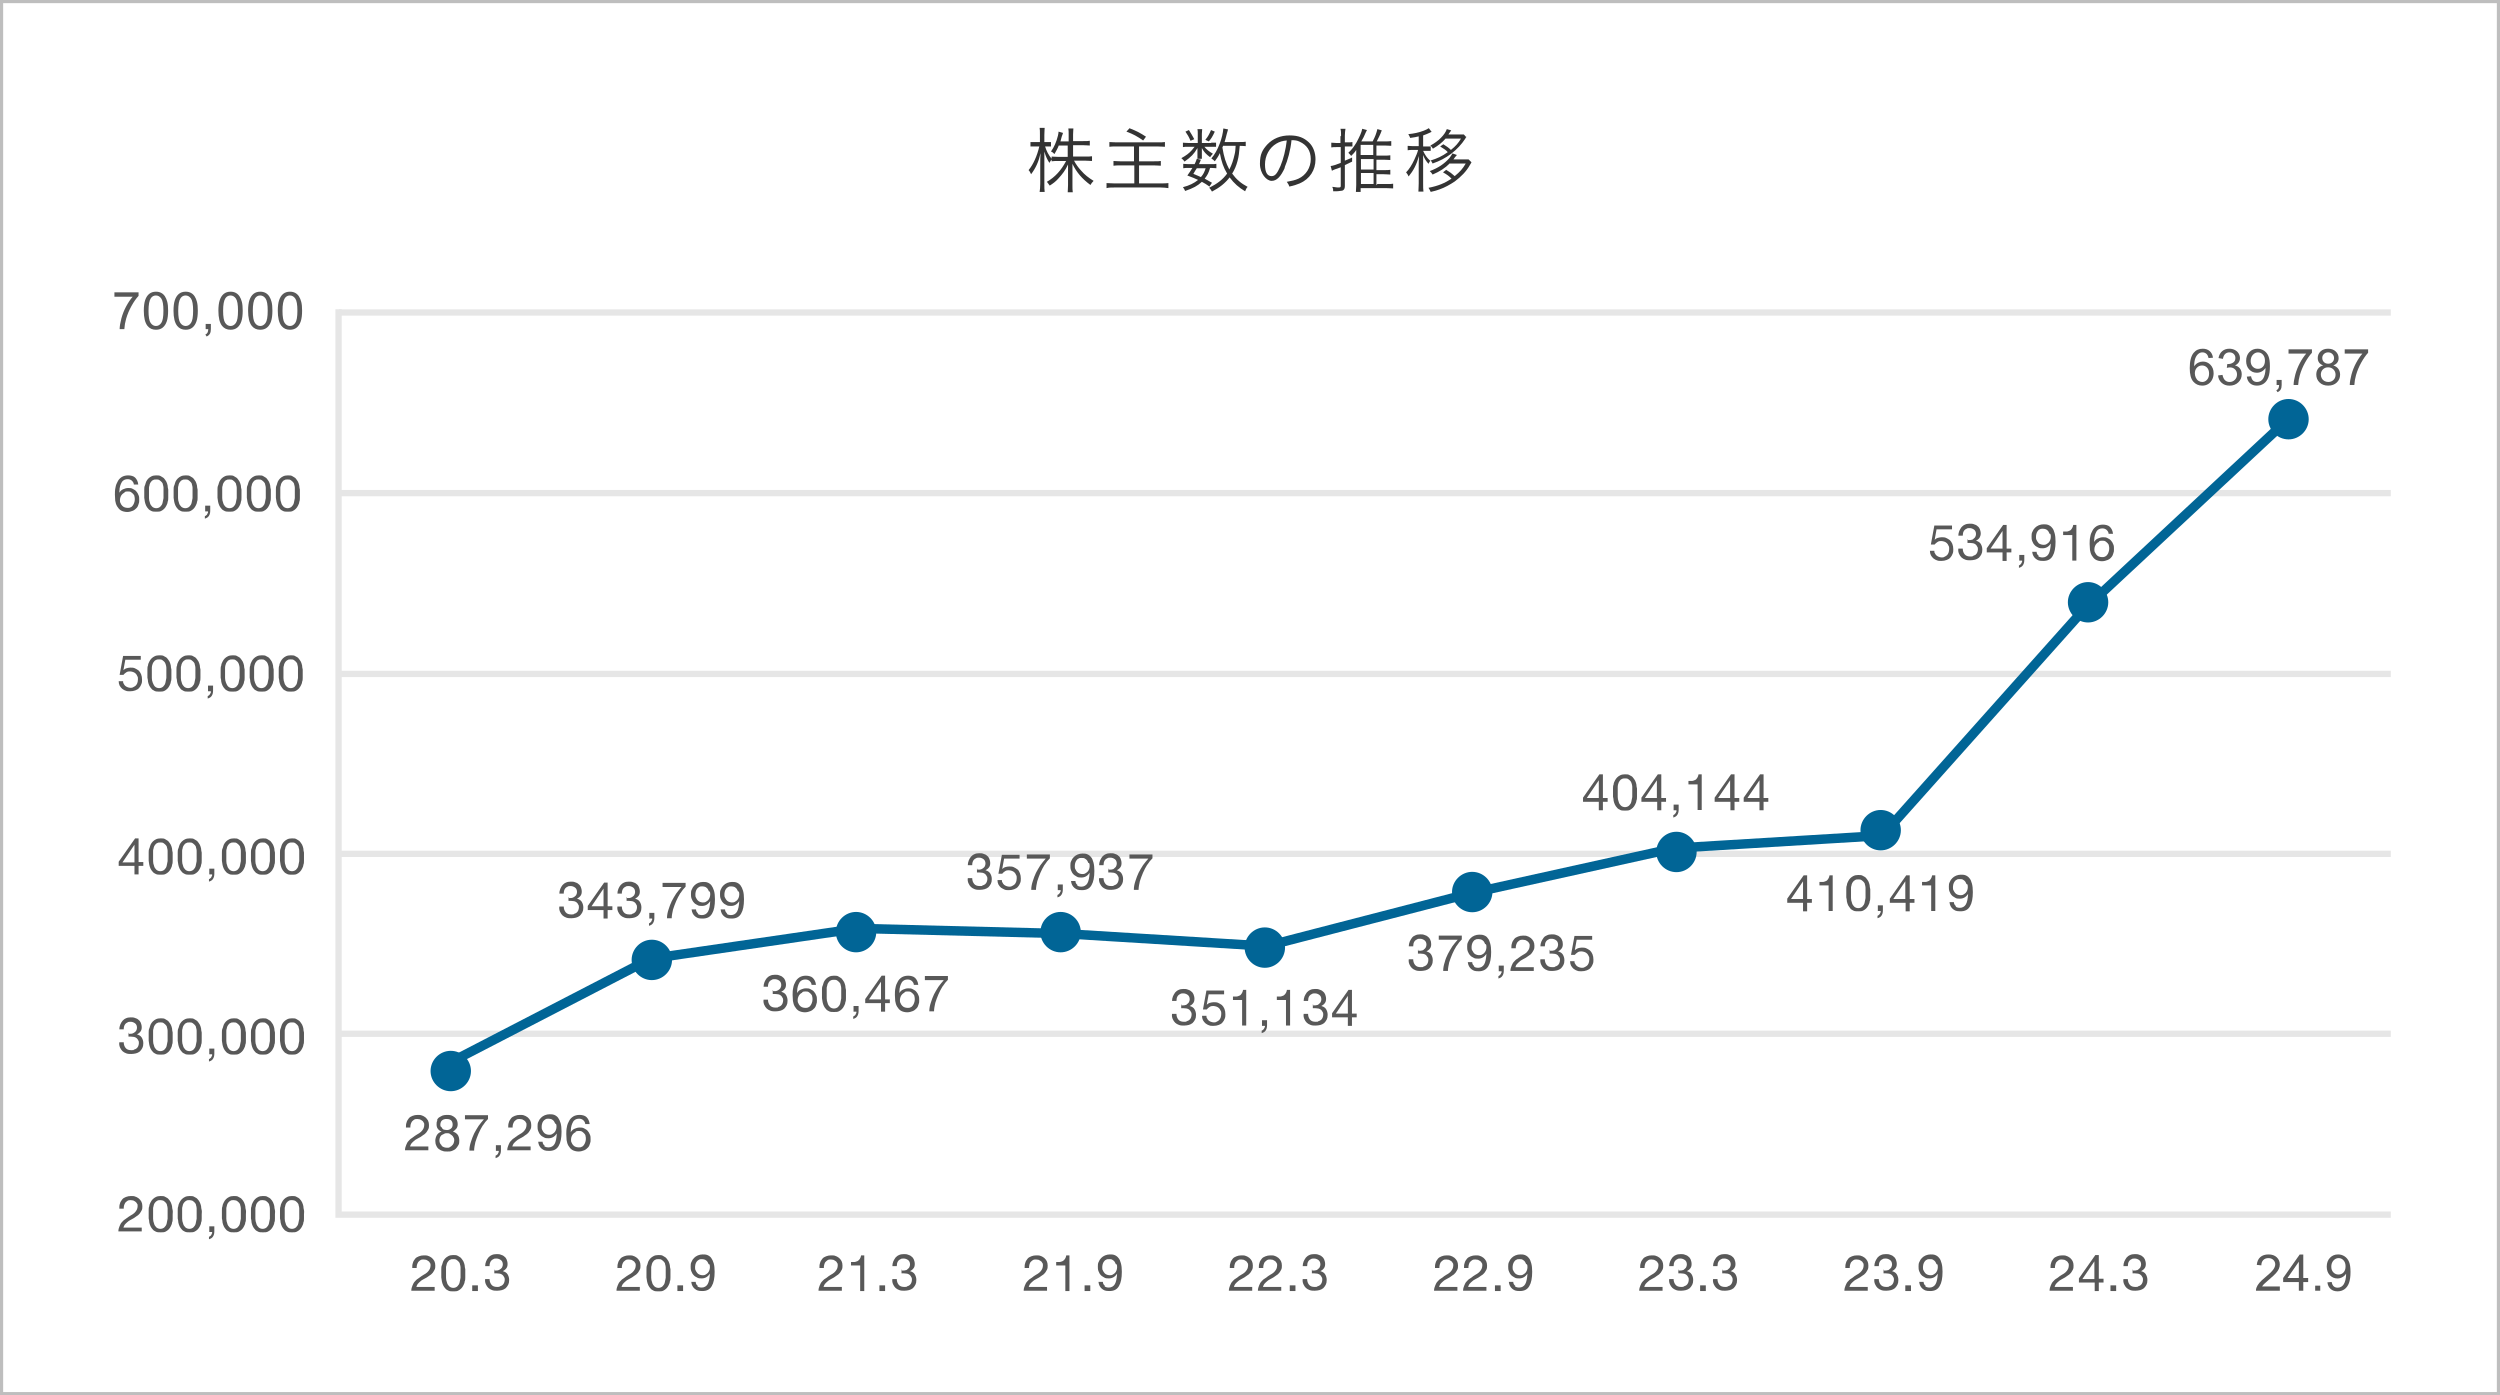 <?xml version="1.0" encoding="UTF-8"?>
<svg id="_レイヤー_1" xmlns="http://www.w3.org/2000/svg" version="1.1" viewBox="0 0 792 442" width="792" height="442" >
  <!-- Generator: Adobe Illustrator 29.0.1, SVG Export Plug-In . SVG Version: 2.1.0 Build 192)  -->
  <g id="_長方形_35005">
    <rect width="792" height="442" fill="#fff"/>
    <rect x=".5" y=".5" width="791" height="441" fill="none" stroke="#bebebe"/>
  </g>
  <path id="_パス_106303" d="M107.4,327.5h650" fill="none" stroke="#e6e6e6" stroke-width="2"/>
  <path id="_パス_106304" d="M107.4,270.5h650" fill="none" stroke="#e6e6e6" stroke-width="2"/>
  <path id="_パス_106305" d="M107.4,213.5h650" fill="none" stroke="#e6e6e6" stroke-width="2"/>
  <path id="_パス_1063051" data-name="_パス_106305" d="M107.4,156.222h650" fill="none" stroke="#e6e6e6" stroke-width="2"/>
  <path id="_パス_1063052" data-name="_パス_106305" d="M107.4,99h650" fill="none" stroke="#e6e6e6" stroke-width="2"/>
  <path id="_パス_106307" d="M757.4,384.8H107.25V97.972" fill="none" stroke="#e6e6e6" stroke-width="2"/>
  <g id="_200_000" isolation="isolate">
    <g isolation="isolate">
      <path d="M38,381.3c.1-.5.4-.9.7-1.3s.7-.6,1.2-.8,1-.3,1.6-.3,1,0,1.4.2c.4.1.8.4,1.1.6.3.3.6.6.8,1s.3.9.3,1.4,0,.9-.2,1.3-.4.7-.6,1c-.3.3-.5.6-.9.8-.3.2-.7.5-1,.7-.4.2-.7.4-1.1.6-.4.2-.7.4-1,.7-.3.2-.5.5-.8.8-.2.3-.3.6-.4.9h5.8v1.2h-7.4c0-.7.2-1.2.4-1.7s.4-.9.7-1.2.6-.7,1-.9c.4-.3.7-.5,1.1-.8.5-.3.9-.6,1.3-.8.4-.3.7-.5.9-.8s.4-.5.5-.8.2-.6.2-1,0-.6-.2-.8c-.1-.2-.3-.5-.5-.6s-.4-.3-.7-.4c-.3,0-.5-.1-.8-.1s-.7,0-1,.2-.5.4-.7.6c-.2.3-.3.6-.4.9s-.1.7-.1,1h-1.4c0-.6,0-1.1.2-1.6h0Z" fill="#585858"/>
      <path d="M47.1,383.4c0-.4,0-.9.2-1.3,0-.4.2-.8.4-1.2.2-.4.4-.7.7-1s.6-.5,1-.7.9-.3,1.5-.3,1.1,0,1.5.3c.4.2.8.4,1,.7.3.3.5.6.7,1s.3.8.4,1.2c0,.4.1.9.2,1.3s0,.9,0,1.3v1.3c0,.5,0,.9-.2,1.3,0,.4-.2.8-.4,1.2s-.4.7-.7,1-.6.5-1,.7-.9.2-1.5.2-1.1,0-1.5-.2-.8-.4-1-.7c-.3-.3-.5-.6-.7-1s-.3-.8-.4-1.2c0-.4-.1-.9-.2-1.3v-2.6h0ZM48.5,386.1c0,.5.1,1,.3,1.5.1.5.4.9.7,1.2.3.3.8.5,1.3.5s1-.2,1.3-.5.6-.7.7-1.2c.1-.5.2-1,.3-1.5v-3.3c0-.3-.1-.7-.2-1,0-.3-.2-.6-.4-.8-.2-.2-.4-.4-.7-.6-.3-.1-.6-.2-1-.2s-.7,0-1,.2-.5.3-.7.6c-.2.2-.3.5-.4.8,0,.3-.2.6-.2,1v1.9c0,.4,0,.9,0,1.4Z" fill="#585858"/>
      <path d="M56.3,383.4c0-.4,0-.9.2-1.3,0-.4.2-.8.4-1.2.2-.4.4-.7.7-1s.6-.5,1-.7.9-.3,1.5-.3,1.1,0,1.5.3c.4.2.8.4,1,.7.3.3.5.6.7,1s.3.8.4,1.2c0,.4.1.9.2,1.3s0,.9,0,1.3v1.3c0,.5,0,.9-.2,1.3,0,.4-.2.8-.4,1.2s-.4.7-.7,1-.6.5-1,.7-.9.2-1.5.2-1.1,0-1.5-.2-.8-.4-1-.7c-.3-.3-.5-.6-.7-1s-.3-.8-.4-1.2c0-.4-.1-.9-.2-1.3v-2.6h0ZM57.7,386.1c0,.5.1,1,.3,1.5.1.5.4.9.7,1.2.3.3.8.5,1.3.5s1-.2,1.3-.5.6-.7.7-1.2c.1-.5.2-1,.3-1.5v-3.3c0-.3-.1-.7-.2-1,0-.3-.2-.6-.4-.8-.2-.2-.4-.4-.7-.6-.3-.1-.6-.2-1-.2s-.7,0-1,.2-.5.3-.7.6c-.2.2-.3.5-.4.8,0,.3-.2.6-.2,1v1.9c0,.4,0,.9,0,1.4Z" fill="#585858"/>
      <path d="M67.9,388.5v1.6c0,.6-.1,1.1-.4,1.6s-.7.7-1.3.9v-.8c.2,0,.3-.2.5-.3s.2-.3.3-.4c0-.1.1-.3.2-.4v-.4h-.9v-1.8h1.8-.2Z" fill="#585858"/>
      <path d="M70.3,383.4c0-.4,0-.9.2-1.3,0-.4.2-.8.4-1.2.2-.4.4-.7.7-1,.3-.3.6-.5,1-.7s.9-.3,1.5-.3,1.1,0,1.5.3c.4.2.8.4,1,.7.3.3.5.6.7,1s.3.8.4,1.2c0,.4.1.9.2,1.3s0,.9,0,1.3v1.3c0,.5,0,.9-.2,1.3,0,.4-.2.8-.4,1.2s-.4.7-.7,1c-.3.3-.6.5-1,.7s-.9.2-1.5.2-1.1,0-1.5-.2-.8-.4-1-.7c-.3-.3-.5-.6-.7-1s-.3-.8-.4-1.2c0-.4-.1-.9-.2-1.3v-2.6h0ZM71.7,386.1c0,.5.1,1,.3,1.5.1.5.4.9.7,1.2.3.3.8.5,1.3.5s1-.2,1.3-.5.6-.7.7-1.2.2-1,.3-1.5v-3.3c0-.3-.1-.7-.2-1,0-.3-.2-.6-.4-.8-.2-.2-.4-.4-.7-.6-.3-.1-.6-.2-1-.2s-.7,0-1,.2-.5.3-.7.6c-.2.2-.3.5-.4.8,0,.3-.2.6-.2,1v3.3h0Z" fill="#585858"/>
      <path d="M79.5,383.4c0-.4,0-.9.2-1.3,0-.4.2-.8.4-1.2.2-.4.4-.7.7-1,.3-.3.6-.5,1-.7s.9-.3,1.5-.3,1.1,0,1.5.3c.4.2.8.4,1,.7.3.3.5.6.7,1s.3.8.4,1.2c0,.4.1.9.2,1.3s0,.9,0,1.3v1.3c0,.5,0,.9-.2,1.3,0,.4-.2.8-.4,1.2s-.4.7-.7,1c-.3.3-.6.5-1,.7s-.9.2-1.5.2-1.1,0-1.5-.2-.8-.4-1-.7c-.3-.3-.5-.6-.7-1s-.3-.8-.4-1.2c0-.4-.1-.9-.2-1.3v-2.6h0ZM80.9,386.1c0,.5.1,1,.3,1.5.1.5.4.9.7,1.2.3.3.8.5,1.3.5s1-.2,1.3-.5.6-.7.7-1.2.2-1,.3-1.5v-3.3c0-.3-.1-.7-.2-1,0-.3-.2-.6-.4-.8-.2-.2-.4-.4-.7-.6-.3-.1-.6-.2-1-.2s-.7,0-1,.2-.5.3-.7.6c-.2.2-.3.5-.4.8,0,.3-.2.6-.2,1v3.3h0Z" fill="#585858"/>
      <path d="M88.7,383.4c0-.4,0-.9.2-1.3,0-.4.2-.8.4-1.2.2-.4.4-.7.7-1,.3-.3.6-.5,1-.7s.9-.3,1.5-.3,1.1,0,1.5.3c.4.2.8.4,1,.7.3.3.5.6.7,1s.3.8.4,1.2c0,.4.1.9.2,1.3s0,.9,0,1.3v1.3c0,.5,0,.9-.2,1.3,0,.4-.2.8-.4,1.2s-.4.7-.7,1c-.3.3-.6.5-1,.7s-.9.2-1.5.2-1.1,0-1.5-.2-.8-.4-1-.7c-.3-.3-.5-.6-.7-1s-.3-.8-.4-1.2c0-.4-.1-.9-.2-1.3v-2.6h0ZM90.2,386.1c0,.5.1,1,.3,1.5.1.5.4.9.7,1.2.3.3.8.5,1.3.5s1-.2,1.3-.5.6-.7.7-1.2.2-1,.3-1.5v-3.3c0-.3-.1-.7-.2-1,0-.3-.2-.6-.4-.8-.2-.2-.4-.4-.7-.6-.3-.1-.6-.2-1-.2s-.7,0-1,.2-.5.3-.7.6c-.2.2-.3.5-.4.8,0,.3-.2.6-.2,1v3.3h0Z" fill="#585858"/>
    </g>
  </g>
  <g id="_300_000" isolation="isolate">
    <g isolation="isolate">
      <path d="M40.8,327.5h.4c.3,0,.6,0,.8-.1s.5-.2.7-.4c.2-.2.4-.3.5-.6.1-.2.2-.5.2-.8,0-.6-.2-1.1-.6-1.4-.4-.3-.9-.5-1.4-.5s-.7,0-1,.2c-.3.1-.5.3-.7.5s-.3.5-.4.8-.1.6-.1.9h-1.4c0-.5.1-1,.3-1.5s.4-.8.7-1.2c.3-.3.6-.6,1.1-.8.4-.2.9-.3,1.5-.3s.9,0,1.4.2c.4.1.8.3,1.1.6.3.2.6.6.7.9s.3.8.3,1.4-.1,1-.4,1.4c-.3.4-.7.7-1.1.9h0c.7.2,1.2.5,1.5,1s.5,1.1.5,1.8-.1,1.1-.3,1.5-.5.8-.8,1.1c-.4.3-.8.5-1.2.6s-1,.2-1.5.2-1.1,0-1.6-.2-.9-.4-1.2-.7c-.3-.3-.6-.7-.8-1.2s-.3-1-.2-1.6h1.4c0,.7.2,1.3.6,1.8s1,.7,1.8.7.6,0,.9-.2c.3-.1.6-.2.8-.4s.4-.4.5-.7c.1-.3.2-.6.2-.9s0-.7-.2-.9c-.1-.3-.3-.5-.5-.7s-.5-.3-.8-.4c-.3,0-.6-.1-1-.1h-.8v-1.2h.1v.3h0Z" fill="#585858"/>
      <path d="M47.1,327.1c0-.4,0-.9.2-1.3s.2-.8.4-1.2c.2-.4.4-.7.7-1s.6-.5,1-.7.9-.3,1.5-.3,1.1,0,1.5.3.8.4,1,.7.5.6.7,1,.3.8.4,1.2c0,.4.1.9.2,1.3v2.6c0,.4,0,.9-.2,1.3,0,.4-.2.8-.4,1.2s-.4.7-.7,1-.6.5-1,.7-.9.2-1.5.2-1.1,0-1.5-.2-.8-.4-1-.7c-.3-.3-.5-.6-.7-1s-.3-.8-.4-1.2-.1-.9-.2-1.3v-2.6ZM48.5,329.8c0,.5.1,1,.3,1.5.1.5.4.9.7,1.2.3.3.8.5,1.3.5s1-.2,1.3-.5.6-.7.7-1.2c.1-.5.2-1,.3-1.5v-3.3c0-.3-.1-.7-.2-1,0-.3-.2-.6-.4-.8-.2-.2-.4-.4-.7-.6s-.6-.2-1-.2-.7,0-1,.2c-.3.1-.5.3-.7.6-.2.2-.3.5-.4.8,0,.3-.2.6-.2,1v1.9c0,.4,0,.9,0,1.4Z" fill="#585858"/>
      <path d="M56.3,327.1c0-.4,0-.9.2-1.3s.2-.8.4-1.2c.2-.4.4-.7.7-1s.6-.5,1-.7.9-.3,1.5-.3,1.1,0,1.5.3.8.4,1,.7.5.6.7,1,.3.8.4,1.2c0,.4.1.9.2,1.3v2.6c0,.4,0,.9-.2,1.3,0,.4-.2.8-.4,1.2s-.4.7-.7,1-.6.5-1,.7-.9.2-1.5.2-1.1,0-1.5-.2-.8-.4-1-.7c-.3-.3-.5-.6-.7-1s-.3-.8-.4-1.2-.1-.9-.2-1.3v-2.6ZM57.7,329.8c0,.5.1,1,.3,1.5.1.5.4.9.7,1.2.3.3.8.5,1.3.5s1-.2,1.3-.5.6-.7.7-1.2c.1-.5.2-1,.3-1.5v-3.3c0-.3-.1-.7-.2-1,0-.3-.2-.6-.4-.8-.2-.2-.4-.4-.7-.6s-.6-.2-1-.2-.7,0-1,.2c-.3.1-.5.3-.7.6-.2.2-.3.5-.4.8,0,.3-.2.6-.2,1v1.9c0,.4,0,.9,0,1.4Z" fill="#585858"/>
      <path d="M67.9,332.2v1.6c0,.6-.1,1.1-.4,1.6s-.7.7-1.3.9v-.8c.2,0,.3-.2.5-.3s.2-.3.3-.4c0-.1.1-.3.2-.4v-.4h-.9v-1.8h1.8-.2Z" fill="#585858"/>
      <path d="M70.3,327.1c0-.4,0-.9.2-1.3s.2-.8.4-1.2c.2-.4.4-.7.7-1,.3-.3.6-.5,1-.7s.9-.3,1.5-.3,1.1,0,1.5.3.8.4,1,.7.5.6.7,1,.3.8.4,1.2c0,.4.1.9.2,1.3v2.6c0,.4,0,.9-.2,1.3,0,.4-.2.8-.4,1.2s-.4.7-.7,1-.6.5-1,.7-.9.2-1.5.2-1.1,0-1.5-.2-.8-.4-1-.7c-.3-.3-.5-.6-.7-1s-.3-.8-.4-1.2-.1-.9-.2-1.3v-2.6ZM71.7,329.8c0,.5.1,1,.3,1.5.1.5.4.9.7,1.2.3.3.8.5,1.3.5s1-.2,1.3-.5.6-.7.7-1.2.2-1,.3-1.5v-3.3c0-.3-.1-.7-.2-1,0-.3-.2-.6-.4-.8-.2-.2-.4-.4-.7-.6s-.6-.2-1-.2-.7,0-1,.2c-.3.1-.5.3-.7.6-.2.2-.3.5-.4.8,0,.3-.2.6-.2,1v3.3h0Z" fill="#585858"/>
      <path d="M79.5,327.1c0-.4,0-.9.2-1.3s.2-.8.4-1.2c.2-.4.4-.7.7-1,.3-.3.6-.5,1-.7s.9-.3,1.5-.3,1.1,0,1.5.3.8.4,1,.7.5.6.7,1,.3.8.4,1.2c0,.4.1.9.2,1.3v2.6c0,.4,0,.9-.2,1.3,0,.4-.2.8-.4,1.2s-.4.7-.7,1-.6.5-1,.7-.9.2-1.5.2-1.1,0-1.5-.2-.8-.4-1-.7c-.3-.3-.5-.6-.7-1s-.3-.8-.4-1.2-.1-.9-.2-1.3v-2.6ZM80.9,329.8c0,.5.1,1,.3,1.5.1.5.4.9.7,1.2.3.3.8.5,1.3.5s1-.2,1.3-.5.6-.7.7-1.2.2-1,.3-1.5v-3.3c0-.3-.1-.7-.2-1,0-.3-.2-.6-.4-.8-.2-.2-.4-.4-.7-.6s-.6-.2-1-.2-.7,0-1,.2c-.3.1-.5.3-.7.6-.2.2-.3.5-.4.8,0,.3-.2.6-.2,1v3.3h0Z" fill="#585858"/>
      <path d="M88.7,327.1c0-.4,0-.9.2-1.3s.2-.8.4-1.2c.2-.4.4-.7.7-1,.3-.3.6-.5,1-.7s.9-.3,1.5-.3,1.1,0,1.5.3.8.4,1,.7.5.6.7,1,.3.8.4,1.2c0,.4.1.9.2,1.3v2.6c0,.4,0,.9-.2,1.3,0,.4-.2.8-.4,1.2s-.4.7-.7,1-.6.5-1,.7-.9.2-1.5.2-1.1,0-1.5-.2-.8-.4-1-.7c-.3-.3-.5-.6-.7-1s-.3-.8-.4-1.2-.1-.9-.2-1.3v-2.6ZM90.2,329.8c0,.5.1,1,.3,1.5.1.5.4.9.7,1.2.3.3.8.5,1.3.5s1-.2,1.3-.5.6-.7.7-1.2.2-1,.3-1.5v-3.3c0-.3-.1-.7-.2-1,0-.3-.2-.6-.4-.8-.2-.2-.4-.4-.7-.6s-.6-.2-1-.2-.7,0-1,.2c-.3.1-.5.3-.7.6-.2.2-.3.5-.4.8,0,.3-.2.6-.2,1v3.3h0Z" fill="#585858"/>
    </g>
  </g>
  <g id="_400_000" isolation="isolate">
    <g isolation="isolate">
      <path d="M45.4,273.1v1.2h-1.5v2.7h-1.3v-2.7h-5v-1.3l5.2-7.4h1.1v7.5h1.5ZM42.6,267.6h0l-3.8,5.6h3.8v-5.6Z" fill="#585858"/>
      <path d="M47.1,270.1c0-.4,0-.9.2-1.3s.2-.8.4-1.2.4-.7.7-1,.6-.5,1-.7.9-.3,1.5-.3,1.1,0,1.5.3.8.4,1,.7.5.6.7,1,.3.8.4,1.2c0,.4.1.9.2,1.3v2.6c0,.4,0,.9-.2,1.3,0,.4-.2.8-.4,1.2s-.4.7-.7,1-.6.5-1,.7-.9.2-1.5.2-1.1,0-1.5-.2-.8-.4-1-.7c-.3-.3-.5-.6-.7-1s-.3-.8-.4-1.2-.1-.9-.2-1.3v-2.6ZM48.5,272.8c0,.5.1,1,.3,1.5.1.5.4.9.7,1.2s.8.5,1.3.5,1-.2,1.3-.5.6-.7.7-1.2c.1-.5.2-1,.3-1.5v-3.3c0-.3-.1-.7-.2-1,0-.3-.2-.6-.4-.8s-.4-.4-.7-.6-.6-.2-1-.2-.7,0-1,.2c-.3.1-.5.3-.7.6-.2.2-.3.5-.4.8,0,.3-.2.6-.2,1v3.3h0Z" fill="#585858"/>
      <path d="M56.3,270.1c0-.4,0-.9.2-1.3s.2-.8.4-1.2.4-.7.7-1,.6-.5,1-.7.9-.3,1.5-.3,1.1,0,1.5.3.8.4,1,.7.5.6.7,1,.3.8.4,1.2c0,.4.1.9.2,1.3v2.6c0,.4,0,.9-.2,1.3,0,.4-.2.8-.4,1.2s-.4.7-.7,1-.6.5-1,.7-.9.2-1.5.2-1.1,0-1.5-.2-.8-.4-1-.7c-.3-.3-.5-.6-.7-1s-.3-.8-.4-1.2-.1-.9-.2-1.3v-2.6ZM57.7,272.8c0,.5.1,1,.3,1.5.1.5.4.9.7,1.2s.8.5,1.3.5,1-.2,1.3-.5.6-.7.7-1.2c.1-.5.2-1,.3-1.5v-3.3c0-.3-.1-.7-.2-1,0-.3-.2-.6-.4-.8s-.4-.4-.7-.6-.6-.2-1-.2-.7,0-1,.2c-.3.1-.5.3-.7.6-.2.2-.3.5-.4.8,0,.3-.2.6-.2,1v3.3h0Z" fill="#585858"/>
      <path d="M67.9,275.2v1.6c0,.6-.1,1.1-.4,1.6s-.7.7-1.3.9v-.8c.2,0,.3-.2.5-.3s.2-.3.3-.4c0-.1.1-.3.2-.4v-.4h-.9v-1.8h1.8-.2Z" fill="#585858"/>
      <path d="M70.3,270.1c0-.4,0-.9.2-1.3s.2-.8.4-1.2c.2-.4.4-.7.7-1,.3-.3.6-.5,1-.7s.9-.3,1.5-.3,1.1,0,1.5.3.8.4,1,.7.5.6.7,1,.3.8.4,1.2c0,.4.1.9.2,1.3v2.6c0,.4,0,.9-.2,1.3,0,.4-.2.8-.4,1.2s-.4.7-.7,1-.6.5-1,.7-.9.2-1.5.2-1.1,0-1.5-.2-.8-.4-1-.7c-.3-.3-.5-.6-.7-1s-.3-.8-.4-1.2-.1-.9-.2-1.3v-2.6ZM71.7,272.8c0,.5.1,1,.3,1.5.1.5.4.9.7,1.2.3.3.8.5,1.3.5s1-.2,1.3-.5.6-.7.7-1.2.2-1,.3-1.5v-3.3c0-.3-.1-.7-.2-1,0-.3-.2-.6-.4-.8-.2-.2-.4-.4-.7-.6s-.6-.2-1-.2-.7,0-1,.2c-.3.1-.5.3-.7.6-.2.2-.3.5-.4.8,0,.3-.2.6-.2,1v3.3h0Z" fill="#585858"/>
      <path d="M79.5,270.1c0-.4,0-.9.2-1.3s.2-.8.4-1.2c.2-.4.4-.7.7-1,.3-.3.6-.5,1-.7s.9-.3,1.5-.3,1.1,0,1.5.3.8.4,1,.7.5.6.7,1,.3.8.4,1.2c0,.4.1.9.2,1.3v2.6c0,.4,0,.9-.2,1.3,0,.4-.2.8-.4,1.2s-.4.7-.7,1-.6.5-1,.7-.9.2-1.5.2-1.1,0-1.5-.2-.8-.4-1-.7c-.3-.3-.5-.6-.7-1s-.3-.8-.4-1.2-.1-.9-.2-1.3v-2.6ZM80.9,272.8c0,.5.1,1,.3,1.5.1.5.4.9.7,1.2.3.3.8.5,1.3.5s1-.2,1.3-.5.6-.7.7-1.2.2-1,.3-1.5v-3.3c0-.3-.1-.7-.2-1,0-.3-.2-.6-.4-.8-.2-.2-.4-.4-.7-.6s-.6-.2-1-.2-.7,0-1,.2c-.3.1-.5.3-.7.6-.2.2-.3.5-.4.8,0,.3-.2.6-.2,1v3.3h0Z" fill="#585858"/>
      <path d="M88.7,270.1c0-.4,0-.9.2-1.3s.2-.8.4-1.2c.2-.4.4-.7.7-1,.3-.3.6-.5,1-.7s.9-.3,1.5-.3,1.1,0,1.5.3.8.4,1,.7.5.6.7,1,.3.8.4,1.2c0,.4.1.9.2,1.3v2.6c0,.4,0,.9-.2,1.3,0,.4-.2.8-.4,1.2s-.4.7-.7,1-.6.5-1,.7-.9.2-1.5.2-1.1,0-1.5-.2-.8-.4-1-.7c-.3-.3-.5-.6-.7-1s-.3-.8-.4-1.2-.1-.9-.2-1.3v-2.6ZM90.2,272.8c0,.5.1,1,.3,1.5.1.5.4.9.7,1.2.3.3.8.5,1.3.5s1-.2,1.3-.5.6-.7.7-1.2.2-1,.3-1.5v-3.3c0-.3-.1-.7-.2-1,0-.3-.2-.6-.4-.8-.2-.2-.4-.4-.7-.6s-.6-.2-1-.2-.7,0-1,.2c-.3.1-.5.3-.7.6-.2.2-.3.5-.4.8,0,.3-.2.6-.2,1v3.3h0Z" fill="#585858"/>
    </g>
  </g>
  <g id="_500_000" isolation="isolate">
    <g isolation="isolate">
      <path d="M39.7,209l-.6,3.3h0c.2-.2.6-.5,1-.6s.8-.2,1.2-.2,1,0,1.4.2.8.4,1.2.7c.3.3.6.7.8,1.2s.3,1.1.3,1.7,0,.9-.2,1.4-.4.9-.7,1.2c-.3.4-.7.6-1.2.8s-1.1.3-1.7.3-1,0-1.4-.2c-.4-.1-.8-.4-1.1-.6-.3-.3-.6-.6-.8-1s-.3-.9-.3-1.4h1.4c0,.3,0,.6.2.8.1.3.3.5.5.7s.5.3.7.4.6.2.9.2.6,0,.9-.2c.3-.1.5-.3.8-.5.2-.2.4-.5.5-.8s.2-.7.2-1.2,0-.7-.2-1c-.1-.3-.3-.6-.5-.8s-.5-.4-.8-.5-.7-.2-1-.2-.8,0-1.2.3-.7.5-.9.8h-1.2l1.1-6h5.6v1.2h-4.9Z" fill="#585858"/>
      <path d="M46.7,212.1c0-.4,0-.9.2-1.3,0-.4.2-.8.4-1.2s.4-.7.7-1,.6-.5,1-.7.9-.3,1.5-.3,1.1,0,1.5.3c.4.2.8.4,1,.7s.5.6.7,1,.3.8.4,1.2c0,.4.1.9.2,1.3v2.6c0,.4,0,.9-.2,1.3,0,.4-.2.8-.4,1.2s-.4.7-.7,1-.6.5-1,.7-.9.2-1.5.2-1.1,0-1.5-.2-.8-.4-1-.7c-.3-.3-.5-.6-.7-1s-.3-.8-.4-1.2c0-.4-.1-.9-.2-1.3v-2.6ZM48.1,214.8c0,.5.1,1,.3,1.5s.4.9.7,1.2.8.5,1.3.5,1-.2,1.3-.5.6-.7.7-1.2.2-1,.3-1.5v-3.3c0-.3-.1-.7-.2-1s-.2-.6-.4-.8-.4-.4-.7-.6-.6-.2-1-.2-.7,0-1,.2c-.3.1-.5.3-.7.6-.2.2-.3.5-.4.8s-.2.6-.2,1v3.3h0Z" fill="#585858"/>
      <path d="M55.9,212.1c0-.4,0-.9.2-1.3,0-.4.2-.8.4-1.2s.4-.7.7-1,.6-.5,1-.7.9-.3,1.5-.3,1.1,0,1.5.3c.4.2.8.4,1,.7s.5.6.7,1,.3.8.4,1.2c0,.4.1.9.2,1.3v2.6c0,.4,0,.9-.2,1.3,0,.4-.2.8-.4,1.2s-.4.7-.7,1-.6.5-1,.7-.9.2-1.5.2-1.1,0-1.5-.2-.8-.4-1-.7-.5-.6-.7-1-.3-.8-.4-1.2c0-.4-.1-.9-.2-1.3v-2.6ZM57.3,214.8c0,.5.1,1,.3,1.5.1.5.4.9.7,1.2s.8.5,1.3.5,1-.2,1.3-.5.6-.7.7-1.2c.1-.5.2-1,.3-1.5v-3.3c0-.3-.1-.7-.2-1,0-.3-.2-.6-.4-.8s-.4-.4-.7-.6-.6-.2-1-.2-.7,0-1,.2-.5.3-.7.6-.3.5-.4.8c0,.3-.2.6-.2,1v3.3h0Z" fill="#585858"/>
      <path d="M67.5,217.2v1.6c0,.6-.1,1.1-.4,1.6s-.7.7-1.3.9v-.8c.2,0,.3-.2.5-.3.1-.1.2-.3.3-.4,0-.1.1-.3.2-.4v-.4h-.9v-1.8h1.8-.2Z" fill="#585858"/>
      <path d="M69.9,212.1c0-.4,0-.9.2-1.3,0-.4.2-.8.4-1.2.2-.4.4-.7.7-1,.3-.3.6-.5,1-.7s.9-.3,1.5-.3,1.1,0,1.5.3c.4.2.8.4,1,.7s.5.6.7,1,.3.8.4,1.2c0,.4.1.9.2,1.3v2.6c0,.4,0,.9-.2,1.3,0,.4-.2.8-.4,1.2s-.4.7-.7,1-.6.5-1,.7-.9.2-1.5.2-1.1,0-1.5-.2-.8-.4-1-.7c-.3-.3-.5-.6-.7-1s-.3-.8-.4-1.2c0-.4-.1-.9-.2-1.3v-2.6ZM71.3,214.8c0,.5.1,1,.3,1.5s.4.9.7,1.2c.3.3.8.5,1.3.5s1-.2,1.3-.5.6-.7.7-1.2.2-1,.3-1.5v-3.3c0-.3-.1-.7-.2-1s-.2-.6-.4-.8c-.2-.2-.4-.4-.7-.6s-.6-.2-1-.2-.7,0-1,.2c-.3.1-.5.3-.7.6-.2.2-.3.5-.4.8s-.2.6-.2,1v3.3h0Z" fill="#585858"/>
      <path d="M79.1,212.1c0-.4,0-.9.2-1.3,0-.4.2-.8.4-1.2.2-.4.4-.7.7-1,.3-.3.6-.5,1-.7s.9-.3,1.5-.3,1.1,0,1.5.3c.4.2.8.4,1,.7s.5.6.7,1,.3.8.4,1.2c0,.4.1.9.2,1.3v2.6c0,.4,0,.9-.2,1.3,0,.4-.2.8-.4,1.2s-.4.7-.7,1-.6.5-1,.7-.9.2-1.5.2-1.1,0-1.5-.2-.8-.4-1-.7c-.3-.3-.5-.6-.7-1s-.3-.8-.4-1.2c0-.4-.1-.9-.2-1.3v-2.6ZM80.5,214.8c0,.5.1,1,.3,1.5s.4.9.7,1.2c.3.3.8.5,1.3.5s1-.2,1.3-.5.6-.7.7-1.2.2-1,.3-1.5v-3.3c0-.3-.1-.7-.2-1s-.2-.6-.4-.8c-.2-.2-.4-.4-.7-.6s-.6-.2-1-.2-.7,0-1,.2c-.3.1-.5.3-.7.6-.2.2-.3.5-.4.8s-.2.6-.2,1v3.3h0Z" fill="#585858"/>
      <path d="M88.3,212.1c0-.4,0-.9.2-1.3,0-.4.2-.8.4-1.2.2-.4.4-.7.7-1s.6-.5,1-.7.9-.3,1.5-.3,1.1,0,1.5.3c.4.2.8.4,1,.7s.5.6.7,1,.3.8.4,1.2c0,.4.1.9.2,1.3v2.6c0,.4,0,.9-.2,1.3,0,.4-.2.8-.4,1.2s-.4.7-.7,1-.6.5-1,.7-.9.2-1.5.2-1.1,0-1.5-.2-.8-.4-1-.7-.5-.6-.7-1-.3-.8-.4-1.2c0-.4-.1-.9-.2-1.3v-2.6ZM89.8,214.8c0,.5.1,1,.3,1.5.1.5.4.9.7,1.2s.8.5,1.3.5,1-.2,1.3-.5.6-.7.7-1.2.2-1,.3-1.5v-3.3c0-.3-.1-.7-.2-1,0-.3-.2-.6-.4-.8s-.4-.4-.7-.6-.6-.2-1-.2-.7,0-1,.2-.5.3-.7.6-.3.5-.4.8c0,.3-.2.6-.2,1v3.3h0Z" fill="#585858"/>
    </g>
  </g>
  <g id="_600_000" isolation="isolate">
    <g isolation="isolate">
      <path d="M41.8,152.3c-.3-.3-.8-.5-1.3-.5s-1,.1-1.4.4-.6.6-.8,1.1c-.2.4-.3.9-.4,1.4,0,.5-.1,1-.1,1.4h0c.3-.5.7-.9,1.2-1.1s1-.4,1.6-.4,1,0,1.5.3.8.4,1.1.8c.3.3.5.7.7,1.2.2.4.2.9.2,1.5s0,.8-.2,1.3c-.1.4-.3.9-.6,1.2s-.7.7-1.2.9c-.5.2-1.1.4-1.8.4s-1.5-.2-2-.5-.9-.8-1.2-1.3-.5-1.1-.6-1.8c0-.6-.1-1.3-.1-1.9s0-1.5.2-2.3c.1-.7.4-1.4.7-1.9.3-.6.7-1,1.3-1.4.5-.3,1.2-.5,2-.5s1.7.2,2.2.7.9,1.2,1,2.2h-1.4c0-.5-.3-.9-.6-1.2ZM39.4,156.1c-.3.1-.5.3-.7.5s-.4.5-.5.8-.2.6-.2,1,0,.7.2,1c.1.3.3.6.5.8.2.2.4.4.7.5s.6.2,1,.2.7,0,1-.2c.3-.1.5-.3.7-.6s.3-.5.4-.8c.1-.3.2-.6.2-1s0-.7-.1-1c0-.3-.2-.6-.4-.8-.2-.2-.4-.4-.7-.6s-.6-.2-1-.2-.7,0-1,.2c0,0-.1.2-.1.2Z" fill="#585858"/>
      <path d="M45.7,155.1c0-.4,0-.9.2-1.3s.2-.8.4-1.2c.2-.4.4-.7.7-1s.6-.5,1-.7.9-.3,1.5-.3,1.1,0,1.5.3.8.4,1,.7.5.6.7,1,.3.8.4,1.2c0,.4.1.9.2,1.3v2.6c0,.4,0,.9-.2,1.3,0,.4-.2.8-.4,1.2s-.4.7-.7,1-.6.5-1,.7-.9.2-1.5.2-1.1,0-1.5-.2-.8-.4-1-.7c-.3-.3-.5-.6-.7-1s-.3-.8-.4-1.2-.1-.9-.2-1.3v-2.6ZM47.2,157.8c0,.5.1,1,.3,1.5.1.5.4.9.7,1.2.3.3.8.5,1.3.5s1-.2,1.3-.5.6-.7.7-1.2c.1-.5.2-1,.3-1.5v-3.3c0-.3-.1-.7-.2-1,0-.3-.2-.6-.4-.8-.2-.2-.4-.4-.7-.6s-.6-.2-1-.2-.7,0-1,.2c-.3.1-.5.3-.7.6-.2.2-.3.5-.4.8,0,.3-.2.6-.2,1v1.9c0,.4,0,.9,0,1.4Z" fill="#585858"/>
      <path d="M55,155.1c0-.4,0-.9.2-1.3s.2-.8.4-1.2c.2-.4.4-.7.7-1s.6-.5,1-.7.9-.3,1.5-.3,1.1,0,1.5.3.8.4,1,.7.5.6.7,1,.3.8.4,1.2c0,.4.1.9.2,1.3v2.6c0,.4,0,.9-.2,1.3,0,.4-.2.8-.4,1.2s-.4.7-.7,1-.6.5-1,.7-.9.2-1.5.2-1.1,0-1.5-.2-.8-.4-1-.7c-.3-.3-.5-.6-.7-1s-.3-.8-.4-1.2-.1-.9-.2-1.3v-2.6ZM56.4,157.8c0,.5.1,1,.3,1.5.1.5.4.9.7,1.2.3.3.8.5,1.3.5s1-.2,1.3-.5.6-.7.7-1.2c.1-.5.2-1,.3-1.5v-3.3c0-.3-.1-.7-.2-1,0-.3-.2-.6-.4-.8-.2-.2-.4-.4-.7-.6s-.6-.2-1-.2-.7,0-1,.2c-.3.1-.5.3-.7.6-.2.2-.3.5-.4.8,0,.3-.2.6-.2,1v1.9c0,.4,0,.9,0,1.4Z" fill="#585858"/>
      <path d="M66.6,160.2v1.6c0,.6-.1,1.1-.4,1.6s-.7.7-1.3.9v-.8c.2,0,.3-.2.5-.3s.2-.3.3-.4c0-.1.1-.3.2-.4v-.4h-.9v-1.8h1.8-.2Z" fill="#585858"/>
      <path d="M68.9,155.1c0-.4,0-.9.2-1.3s.2-.8.4-1.2c.2-.4.4-.7.7-1,.3-.3.6-.5,1-.7s.9-.3,1.5-.3,1.1,0,1.5.3.8.4,1,.7.5.6.7,1,.3.8.4,1.2c0,.4.1.9.2,1.3v2.6c0,.4,0,.9-.2,1.3,0,.4-.2.8-.4,1.2s-.4.7-.7,1-.6.5-1,.7-.9.2-1.5.2-1.1,0-1.5-.2-.8-.4-1-.7c-.3-.3-.5-.6-.7-1s-.3-.8-.4-1.2-.1-.9-.2-1.3v-2.6ZM70.4,157.8c0,.5.1,1,.3,1.5.1.5.4.9.7,1.2s.8.5,1.3.5,1-.2,1.3-.5.6-.7.7-1.2.2-1,.3-1.5v-3.3c0-.3-.1-.7-.2-1,0-.3-.2-.6-.4-.8s-.4-.4-.7-.6-.6-.2-1-.2-.7,0-1,.2c-.3.1-.5.3-.7.6-.2.2-.3.5-.4.8,0,.3-.2.6-.2,1v3.3h0Z" fill="#585858"/>
      <path d="M78.2,155.1c0-.4,0-.9.2-1.3s.2-.8.4-1.2c.2-.4.4-.7.7-1,.3-.3.6-.5,1-.7s.9-.3,1.5-.3,1.1,0,1.5.3.8.4,1,.7.5.6.7,1,.3.8.4,1.2c0,.4.1.9.2,1.3v2.6c0,.4,0,.9-.2,1.3,0,.4-.2.8-.4,1.2s-.4.7-.7,1-.6.5-1,.7-.9.2-1.5.2-1.1,0-1.5-.2-.8-.4-1-.7c-.3-.3-.5-.6-.7-1s-.3-.8-.4-1.2-.1-.9-.2-1.3v-2.6ZM79.6,157.8c0,.5.1,1,.3,1.5.1.5.4.9.7,1.2s.8.5,1.3.5,1-.2,1.3-.5.6-.7.7-1.2.2-1,.3-1.5v-3.3c0-.3-.1-.7-.2-1,0-.3-.2-.6-.4-.8s-.4-.4-.7-.6-.6-.2-1-.2-.7,0-1,.2c-.3.1-.5.3-.7.6-.2.2-.3.5-.4.8,0,.3-.2.6-.2,1v3.3h0Z" fill="#585858"/>
      <path d="M87.4,155.1c0-.4,0-.9.2-1.3s.2-.8.4-1.2c.2-.4.4-.7.7-1,.3-.3.6-.5,1-.7s.9-.3,1.5-.3,1.1,0,1.5.3.8.4,1,.7.5.6.7,1,.3.8.4,1.2c0,.4.1.9.2,1.3v2.6c0,.4,0,.9-.2,1.3,0,.4-.2.8-.4,1.2s-.4.7-.7,1-.6.5-1,.7-.9.2-1.5.2-1.1,0-1.5-.2-.8-.4-1-.7c-.3-.3-.5-.6-.7-1s-.3-.8-.4-1.2-.1-.9-.2-1.3v-2.6ZM88.8,157.8c0,.5.1,1,.3,1.5.1.5.4.9.7,1.2s.8.5,1.3.5,1-.2,1.3-.5.6-.7.7-1.2.2-1,.3-1.5v-3.3c0-.3-.1-.7-.2-1,0-.3-.2-.6-.4-.8s-.4-.4-.7-.6-.6-.2-1-.2-.7,0-1,.2c-.3.1-.5.3-.7.6-.2.2-.3.5-.4.8,0,.3-.2.6-.2,1v3.3h0Z" fill="#585858"/>
    </g>
  </g>
  <path id="_パス_106292" d="M106.4,403.3h651V115.1H106.4v288.2h0Z" fill="none"/>
  <path id="_パス_106291" d="M141.4,337.2l64.7-33.487,65.7-9.591,64.7,1.626,64.7,3.983,64.7-16.743,64.7-14.305,65.7-3.983,64.7-72.5" fill="none" stroke="#016596" stroke-miterlimit="8" stroke-width="3"/>
  <line x1="660.558" y1="192.732" x2="725.442" y2="132.267" fill="none" stroke="#016596" stroke-miterlimit="8" stroke-width="3"/>
  <path id="_パス_106294" d="M149.2,339.3c0,3.5-2.9,6.4-6.4,6.4h0c-3.5,0-6.4-2.9-6.4-6.4h0c0-3.5,2.9-6.4,6.4-6.4h0c3.5,0,6.4,2.9,6.4,6.4h0Z" fill="#016596"/>
  <path id="_パス_106295" d="M212.9,304.1c0,3.5-2.9,6.4-6.4,6.4h0c-3.5,0-6.4-2.9-6.4-6.4h0c0-3.5,2.9-6.4,6.4-6.4h0c3.5,0,6.4,2.9,6.4,6.4h0Z" fill="#016596"/>
  <path id="_パス_106296" d="M277.6,295.3c0,3.5-2.9,6.4-6.4,6.4h0c-3.5,0-6.4-2.9-6.4-6.4h0c0-3.5,2.9-6.4,6.4-6.4h0c3.5,0,6.4,2.9,6.4,6.4h0Z" fill="#016596"/>
  <path id="_パス_106297" d="M342.4,295.3c0,3.5-2.9,6.4-6.4,6.4h0c-3.5,0-6.4-2.9-6.4-6.4h0c0-3.5,2.9-6.4,6.4-6.4h0c3.5,0,6.4,2.9,6.4,6.4h0Z" fill="#016596"/>
  <path id="_パス_106298" d="M407.1,300.2c0,3.5-2.9,6.4-6.4,6.4h0c-3.5,0-6.4-2.9-6.4-6.4h0c0-3.5,2.9-6.4,6.4-6.4h0c3.5,0,6.4,2.9,6.4,6.4h0Z" fill="#016596"/>
  <path id="_パス_106299" d="M472.8,282.6c0,3.5-2.9,6.4-6.4,6.4s-6.4-2.9-6.4-6.4h0c0-3.5,2.9-6.4,6.4-6.4h0c3.5,0,6.4,2.9,6.4,6.4Z" fill="#016596"/>
  <path id="_パス_106300" d="M537.5,269.9c0,3.5-2.9,6.4-6.4,6.4s-6.4-2.9-6.4-6.4,2.9-6.4,6.4-6.4,6.4,2.9,6.4,6.4Z" fill="#016596"/>
  <path id="_パス_106301" d="M602.2,263c0,3.5-2.9,6.4-6.4,6.4s-6.4-2.9-6.4-6.4,2.9-6.4,6.4-6.4,6.4,2.9,6.4,6.4Z" fill="#016596"/>
  <path id="_パス_106302" d="M667.9,190.8c0,3.5-2.9,6.4-6.4,6.4s-6.4-2.9-6.4-6.4,2.9-6.4,6.4-6.4,6.4,2.9,6.4,6.4Z" fill="#016596"/>
  <path id="_パス_1063021" data-name="_パス_106302" d="M731.4,132.8c0,3.5-2.9,6.4-6.4,6.4s-6.4-2.9-6.4-6.4,2.9-6.4,6.4-6.4,6.4,2.9,6.4,6.4Z" fill="#016596"/>
  <g id="_287_296" isolation="isolate">
    <g isolation="isolate">
      <path d="M128.8,355.6c.1-.5.4-.9.7-1.3s.7-.6,1.2-.8c.5-.2,1-.3,1.6-.3s1,0,1.4.2c.4.1.8.4,1.1.6.3.3.6.6.8,1s.3.9.3,1.4,0,.9-.2,1.3-.4.7-.6,1c-.3.3-.5.6-.9.8-.3.2-.7.5-1,.7-.4.2-.7.4-1.1.6s-.7.4-1,.7c-.3.2-.5.5-.8.8-.2.3-.3.6-.4.9h5.8v1.2h-7.4c0-.7.2-1.2.4-1.7s.4-.9.7-1.2.6-.7,1-.9c.4-.3.7-.5,1.1-.8.5-.3.9-.6,1.3-.8.4-.3.7-.5.9-.8s.4-.5.5-.8.2-.6.2-1,0-.6-.2-.8c-.1-.3-.3-.5-.5-.6s-.4-.3-.7-.4c-.3,0-.5-.1-.8-.1s-.7,0-1,.2-.5.4-.7.6c-.2.3-.3.6-.4.9s-.1.7-.1,1h-1.4c0-.6,0-1.1.2-1.6h0Z" fill="#585858"/>
      <path d="M138.4,354.9c.2-.4.4-.7.7-.9s.7-.4,1.1-.6c.4-.1.8-.2,1.3-.2s1.1,0,1.6.2c.4.2.8.4,1.1.7.3.3.5.6.6.9s.2.7.2,1.1c0,.5-.1,1-.4,1.4-.3.4-.7.7-1.1,1,.7.2,1.2.6,1.5,1s.5,1.1.5,1.8,0,1-.3,1.5-.5.8-.8,1.1-.7.5-1.2.7-.9.2-1.5.2-1.1,0-1.5-.2c-.5-.1-.9-.4-1.2-.6s-.6-.6-.8-1.1c-.2-.4-.3-.9-.3-1.5s.2-1.3.5-1.8.8-.9,1.5-1.1c-.5-.2-.9-.5-1.2-.9s-.4-.9-.4-1.4,0-.9.3-1.2l-.2-.1h0ZM139.9,363c.5.4,1,.6,1.7.6s.7,0,.9-.2c.3-.1.5-.3.7-.5s.4-.4.5-.7.2-.6.2-.9,0-.6-.2-.9c-.1-.3-.3-.5-.5-.7s-.5-.3-.7-.5-.6-.2-.9-.2-.6,0-.9.2-.5.2-.8.4c-.2.2-.4.4-.5.7-.1.3-.2.6-.2.9,0,.7.2,1.2.7,1.6v.2ZM139.8,357c.1.2.3.4.4.6.2.2.4.3.6.3s.5.1.8.1c.5,0,1-.2,1.3-.5.4-.3.5-.8.5-1.3s-.2-1-.5-1.3c-.4-.3-.8-.4-1.4-.4s-.5,0-.8.1c-.2,0-.5.2-.6.3-.2.1-.3.3-.4.5s-.2.5-.2.8,0,.6.2.8h.1,0Z" fill="#585858"/>
      <path d="M152.9,356.6c-.5.8-.9,1.6-1.3,2.5-.4.9-.7,1.8-1,2.7-.2.9-.4,1.9-.4,2.7h-1.5c0-1,.2-1.9.5-2.8s.6-1.8,1-2.6c.4-.8.9-1.6,1.4-2.4.5-.7,1.1-1.4,1.7-2.1h-6v-1.3h7.3v1.2c-.6.6-1.1,1.2-1.6,2l-.1.1h0Z" fill="#585858"/>
      <path d="M158.7,362.8v1.6c0,.6-.1,1.1-.4,1.6s-.7.7-1.3.9v-.8c.2,0,.3-.2.5-.3s.2-.3.3-.4c0-.1.1-.3.2-.4v-.4h-.9v-1.8h1.8-.2Z" fill="#585858"/>
      <path d="M161.2,355.6c.1-.5.4-.9.7-1.3s.7-.6,1.2-.8c.5-.2,1-.3,1.6-.3s1,0,1.4.2c.4.1.8.4,1.1.6.3.3.6.6.8,1s.3.9.3,1.4,0,.9-.2,1.3-.4.7-.6,1c-.3.3-.5.6-.9.8-.3.2-.7.5-1,.7-.4.2-.7.4-1.1.6s-.7.4-1,.7c-.3.2-.5.5-.8.8-.2.3-.3.6-.4.9h5.8v1.2h-7.4c0-.7.2-1.2.4-1.7s.4-.9.7-1.2.6-.7,1-.9c.4-.3.7-.5,1.1-.8.5-.3.9-.6,1.3-.8.4-.3.7-.5.9-.8s.4-.5.5-.8.2-.6.2-1,0-.6-.2-.8c-.1-.3-.3-.5-.5-.6s-.4-.3-.7-.4c-.3,0-.5-.1-.8-.1s-.7,0-1,.2-.5.4-.7.6c-.2.3-.3.6-.4.9s-.1.7-.1,1h-1.4c0-.6,0-1.1.2-1.6h0Z" fill="#585858"/>
      <path d="M172.4,363.1c.4.3.9.4,1.4.4.8,0,1.5-.4,1.9-1.1s.6-1.8.7-3.3h0c-.3.4-.6.8-1.1,1.1-.5.3-1,.4-1.5.4s-1.1,0-1.5-.3c-.4-.2-.8-.4-1.1-.8-.3-.3-.5-.7-.7-1.2s-.2-1-.2-1.5,0-1,.3-1.5c.2-.5.4-.8.8-1.2.3-.3.7-.6,1.2-.8.5-.2,1-.3,1.5-.3s1,0,1.5.2.9.5,1.2.9.6,1,.8,1.7.3,1.6.3,2.7c0,2-.3,3.5-.9,4.5-.6,1.1-1.6,1.6-3,1.6s-1.7-.2-2.4-.7c-.6-.5-1-1.2-1.1-2.2h1.4c0,.6.3,1,.7,1.3l-.2.1h0ZM175.9,356c-.1-.3-.3-.6-.4-.8s-.4-.4-.7-.6c-.3-.1-.6-.2-1-.2s-.7,0-1,.2-.5.3-.7.6c-.2.3-.3.5-.4.9s-.1.7-.1,1,0,.6.2.9c.1.3.3.5.5.8.2.2.4.4.7.5s.6.2.9.2.7,0,1-.2.5-.3.7-.5.4-.5.5-.8.2-.6.2-1,0-.7-.2-1h-.2Z" fill="#585858"/>
      <path d="M184.8,354.9c-.3-.3-.8-.5-1.3-.5s-1,.1-1.4.4-.6.6-.8,1.1c-.2.4-.3.9-.4,1.4,0,.5-.1,1-.1,1.4h0c.3-.5.7-.9,1.2-1.1s1-.4,1.6-.4,1,0,1.5.3.8.4,1.1.8c.3.3.5.7.7,1.2.2.4.2.9.2,1.5s0,.8-.2,1.3c-.1.4-.3.9-.6,1.2s-.7.7-1.2.9c-.5.2-1.1.4-1.8.4s-1.5-.2-2-.5-.9-.8-1.2-1.3-.5-1.1-.6-1.8c0-.6-.1-1.3-.1-1.9s0-1.5.2-2.3c.1-.7.4-1.4.7-1.9.3-.6.7-1,1.3-1.4.5-.3,1.2-.5,2-.5s1.7.2,2.2.7.9,1.2,1,2.2h-1.4c0-.5-.3-.9-.6-1.2h0ZM182.3,358.7c-.3.1-.5.3-.7.5s-.4.5-.5.8-.2.6-.2,1,0,.7.2,1c.1.3.3.6.5.8.2.2.4.4.7.5s.6.2,1,.2.7,0,1-.2c.3-.1.5-.3.7-.6s.3-.5.4-.8c.1-.3.2-.6.2-1s0-.7-.1-1c0-.3-.2-.6-.4-.8-.2-.2-.4-.4-.7-.6s-.6-.2-1-.2-.7,0-1,.2l-.1.2h0Z" fill="#585858"/>
    </g>
  </g>
  <g id="_343_799" isolation="isolate">
    <g isolation="isolate">
      <path d="M180.2,284.5h.4c.3,0,.6,0,.8-.1s.5-.2.7-.4c.2-.2.4-.3.5-.6.1-.2.2-.5.2-.8,0-.6-.2-1.1-.6-1.4-.4-.3-.9-.5-1.4-.5s-.7,0-1,.2c-.3.1-.5.3-.7.5s-.3.5-.4.8-.1.6-.1.9h-1.4c0-.5.1-1,.3-1.5s.4-.8.7-1.2c.3-.3.6-.6,1.1-.8.4-.2.9-.3,1.5-.3s.9,0,1.4.2c.4.1.8.3,1.1.6.3.2.6.6.7.9s.3.8.3,1.4-.1,1-.4,1.4c-.3.4-.7.7-1.1.9h0c.7.2,1.2.5,1.5,1s.5,1.1.5,1.8-.1,1.1-.3,1.5-.5.8-.8,1.1c-.4.3-.8.5-1.2.6s-1,.2-1.5.2-1.1,0-1.6-.2-.9-.4-1.2-.7c-.3-.3-.6-.7-.8-1.2s-.3-1-.2-1.6h1.4c0,.7.2,1.3.6,1.8s1,.7,1.8.7.6,0,.9-.2c.3-.1.6-.2.8-.4s.4-.4.5-.7c.1-.3.2-.6.2-.9s0-.7-.2-.9c-.1-.3-.3-.5-.5-.7s-.5-.3-.8-.4c-.3,0-.6-.1-1-.1h-.8v-1.2h.1v.3h0Z" fill="#585858"/>
      <path d="M194,287.1v1.2h-1.5v2.7h-1.3v-2.7h-5v-1.3l5.2-7.4h1.1v7.5h1.5ZM191.2,281.5h0l-3.8,5.6h3.8v-5.6Z" fill="#585858"/>
      <path d="M198.6,284.5h.4c.3,0,.6,0,.8-.1s.5-.2.7-.4c.2-.2.4-.3.5-.6.1-.2.2-.5.2-.8,0-.6-.2-1.1-.6-1.4s-.9-.5-1.4-.5-.7,0-1,.2c-.3.1-.5.3-.7.5s-.3.5-.4.8-.1.6-.1.9h-1.4c0-.5.1-1,.3-1.5s.4-.8.7-1.2c.3-.3.6-.6,1.1-.8.4-.2.9-.3,1.5-.3s.9,0,1.4.2c.4.1.8.3,1.1.6.3.2.6.6.7.9s.3.8.3,1.4-.1,1-.4,1.4-.7.7-1.1.9h0c.7.2,1.2.5,1.5,1s.5,1.1.5,1.8-.1,1.1-.3,1.5c-.2.4-.5.8-.8,1.1-.4.3-.8.5-1.2.6s-1,.2-1.5.2-1.1,0-1.6-.2-.9-.4-1.2-.7-.6-.7-.8-1.2c-.2-.5-.3-1-.2-1.6h1.4c0,.7.2,1.3.6,1.8s1,.7,1.8.7.6,0,.9-.2c.3-.1.6-.2.8-.4s.4-.4.5-.7c.1-.3.2-.6.2-.9s0-.7-.2-.9c-.1-.3-.3-.5-.5-.7s-.5-.3-.8-.4c-.3,0-.6-.1-1-.1h-.8v-1.2h.1v.3h0Z" fill="#585858"/>
      <path d="M207.3,289.2v1.6c0,.6-.1,1.1-.4,1.6s-.7.7-1.3.9v-.8c.2,0,.3-.2.5-.3s.2-.3.3-.4c0-.1.1-.3.2-.4v-.4h-.9v-1.8h1.8-.2Z" fill="#585858"/>
      <path d="M215.5,283c-.5.8-.9,1.6-1.3,2.5s-.7,1.8-1,2.7c-.2.9-.4,1.9-.4,2.7h-1.5c0-1,.2-1.9.5-2.8s.6-1.8,1-2.6c.4-.8.9-1.6,1.4-2.4.5-.7,1.1-1.4,1.7-2.1h-6v-1.3h7.3v1.2c-.6.6-1.1,1.2-1.6,2l-.1.1h0Z" fill="#585858"/>
      <path d="M221,289.5c.4.3.9.4,1.4.4.8,0,1.5-.4,1.9-1.1s.6-1.8.7-3.3h0c-.3.4-.6.8-1.1,1.1-.5.3-1,.4-1.5.4s-1.1,0-1.5-.3c-.4-.2-.8-.4-1.1-.8-.3-.3-.5-.7-.7-1.2s-.2-1-.2-1.5,0-1,.3-1.5c.2-.5.4-.8.8-1.2.3-.3.7-.6,1.2-.8.5-.2,1-.3,1.5-.3s1,0,1.5.2.9.5,1.2.9.6,1,.8,1.7c.2.7.3,1.6.3,2.7,0,2-.3,3.5-.9,4.5-.6,1.1-1.6,1.6-3,1.6s-1.7-.2-2.4-.7c-.6-.5-1-1.2-1.1-2.2h1.4c0,.6.3,1,.7,1.3l-.2.1h0ZM224.6,282.4c-.1-.3-.3-.6-.4-.8s-.4-.4-.7-.6c-.3-.1-.6-.2-1-.2s-.7,0-1,.2-.5.3-.7.6c-.2.3-.3.5-.4.9s-.1.7-.1,1,0,.6.2.9c.1.3.3.5.5.8.2.2.4.4.7.5s.6.2.9.2.7,0,1-.2.5-.3.7-.5.4-.5.5-.8.2-.6.2-1,0-.7-.2-1h-.2Z" fill="#585858"/>
      <path d="M230.2,289.5c.4.3.9.4,1.4.4.8,0,1.5-.4,1.9-1.1s.6-1.8.7-3.3h0c-.3.4-.6.8-1.1,1.1-.5.3-1,.4-1.5.4s-1.1,0-1.5-.3c-.4-.2-.8-.4-1.1-.8-.3-.3-.5-.7-.7-1.2s-.2-1-.2-1.5,0-1,.3-1.5c.2-.5.4-.8.8-1.2.3-.3.7-.6,1.2-.8.5-.2,1-.3,1.5-.3s1,0,1.5.2.9.5,1.2.9.6,1,.8,1.7c.2.7.3,1.6.3,2.7,0,2-.3,3.5-.9,4.5-.6,1.1-1.6,1.6-3,1.6s-1.7-.2-2.4-.7c-.6-.5-1-1.2-1.1-2.2h1.4c0,.6.3,1,.7,1.3l-.2.1h0ZM233.8,282.4c-.1-.3-.3-.6-.4-.8s-.4-.4-.7-.6c-.3-.1-.6-.2-1-.2s-.7,0-1,.2-.5.3-.7.6c-.2.3-.3.5-.4.9s-.1.7-.1,1,0,.6.2.9c.1.3.3.5.5.8.2.2.4.4.7.5s.6.2.9.2.7,0,1-.2.5-.3.7-.5.4-.5.5-.8.2-.6.2-1,0-.7-.2-1h-.2Z" fill="#585858"/>
    </g>
  </g>
  <g id="_360_467" isolation="isolate">
    <g isolation="isolate">
      <path d="M244.9,314h.4c.3,0,.6,0,.8-.1s.5-.2.7-.4c.2-.2.4-.3.5-.6.1-.2.2-.5.2-.8,0-.6-.2-1.1-.6-1.4s-.9-.5-1.4-.5-.7,0-1,.2c-.3.1-.5.3-.7.5s-.3.5-.4.8-.1.6-.1.9h-1.4c0-.5.1-1,.3-1.5s.4-.8.7-1.2c.3-.3.6-.6,1.1-.8.4-.2.9-.3,1.5-.3s.9,0,1.4.2c.4.1.8.3,1.1.6.3.2.6.6.7.9s.3.8.3,1.4-.1,1-.4,1.4-.7.7-1.1.9h0c.7.2,1.2.5,1.5,1s.5,1.1.5,1.8-.1,1.1-.3,1.5c-.2.4-.5.8-.8,1.1-.4.3-.8.5-1.2.6s-1,.2-1.5.2-1.1,0-1.6-.2-.9-.4-1.2-.7-.6-.7-.8-1.2c-.2-.5-.3-1-.2-1.6h1.4c0,.7.2,1.3.6,1.8s1,.7,1.8.7.6,0,.9-.2c.3-.1.6-.2.8-.4s.4-.4.5-.7c.1-.3.2-.6.2-.9s0-.7-.2-.9c-.1-.3-.3-.5-.5-.7s-.5-.3-.8-.4c-.3,0-.6-.1-1-.1h-.8v-1.2h.1v.3h0Z" fill="#585858"/>
      <path d="M256.5,310.8c-.3-.3-.8-.5-1.3-.5s-1,.1-1.4.4-.6.6-.8,1.1c-.2.4-.3.9-.4,1.4,0,.5-.1,1-.1,1.4h0c.3-.5.7-.9,1.2-1.1s1-.4,1.6-.4,1,0,1.5.3.8.4,1.1.8c.3.3.5.7.7,1.2.2.4.2.9.2,1.5s0,.8-.2,1.3c-.1.4-.3.9-.6,1.2s-.7.7-1.2.9c-.5.2-1.1.4-1.8.4s-1.5-.2-2-.5-.9-.8-1.2-1.3c-.3-.5-.5-1.1-.6-1.8,0-.6-.1-1.3-.1-1.9s0-1.5.2-2.3c.1-.7.4-1.4.7-1.9.3-.6.7-1,1.3-1.4.5-.3,1.2-.5,2-.5s1.7.2,2.2.7.9,1.2,1,2.2h-1.4c0-.5-.3-.9-.6-1.2h0ZM254.1,314.5c-.3.1-.5.3-.7.5s-.4.5-.5.8-.2.6-.2,1,0,.7.2,1c.1.3.3.6.5.8.2.2.4.4.7.5.3.1.6.2,1,.2s.7,0,1-.2c.3-.1.5-.3.7-.6s.3-.5.4-.8.2-.6.2-1,0-.7-.1-1c0-.3-.2-.6-.4-.8s-.4-.4-.7-.6-.6-.2-1-.2-.7,0-1,.2l-.1.2Z" fill="#585858"/>
      <path d="M260.4,313.6c0-.4,0-.9.2-1.3s.2-.8.4-1.2c.2-.4.4-.7.7-1,.3-.3.6-.5,1-.7s.9-.3,1.5-.3,1.1,0,1.5.3.8.4,1,.7.5.6.7,1,.3.8.4,1.2c0,.4.1.9.2,1.3v2.6c0,.4,0,.9-.2,1.3,0,.4-.2.8-.4,1.2s-.4.7-.7,1-.6.5-1,.7-.9.2-1.5.2-1.1,0-1.5-.2-.8-.4-1-.7c-.3-.3-.5-.6-.7-1s-.3-.8-.4-1.2-.1-.9-.2-1.3v-2.6ZM261.9,316.3c0,.5.1,1,.3,1.5.1.5.4.9.7,1.2s.8.5,1.3.5,1-.2,1.3-.5.6-.7.7-1.2.2-1,.3-1.5v-3.3c0-.3-.1-.7-.2-1,0-.3-.2-.6-.4-.8s-.4-.4-.7-.6-.6-.2-1-.2-.7,0-1,.2c-.3.1-.5.3-.7.6-.2.2-.3.5-.4.8,0,.3-.2.6-.2,1v3.3h0Z" fill="#585858"/>
      <path d="M272,318.7v1.6c0,.6-.1,1.1-.4,1.6s-.7.7-1.3.9v-.8c.2,0,.3-.2.5-.3s.2-.3.3-.4c0-.1.1-.3.2-.4v-.4h-.9v-1.8h1.8-.2Z" fill="#585858"/>
      <path d="M281.9,316.6v1.2h-1.5v2.7h-1.3v-2.7h-5v-1.3l5.2-7.4h1.1v7.5h1.5,0ZM279.1,311h0l-3.8,5.6h3.8v-5.6Z" fill="#585858"/>
      <path d="M288.9,310.8c-.3-.3-.8-.5-1.3-.5s-1,.1-1.4.4-.6.6-.8,1.1c-.2.4-.3.9-.4,1.4,0,.5-.1,1-.1,1.4h0c.3-.5.7-.9,1.2-1.1s1-.4,1.6-.4,1,0,1.5.3.8.4,1.1.8c.3.3.5.7.7,1.2.2.4.2.9.2,1.5s0,.8-.2,1.3c-.1.4-.3.9-.6,1.2s-.7.7-1.2.9c-.5.2-1.1.4-1.8.4s-1.5-.2-2-.5-.9-.8-1.2-1.3c-.3-.5-.5-1.1-.6-1.8,0-.6-.1-1.3-.1-1.9s0-1.5.2-2.3c.1-.7.4-1.4.7-1.9.3-.6.7-1,1.3-1.4.5-.3,1.2-.5,2-.5s1.7.2,2.2.7.9,1.2,1,2.2h-1.4c0-.5-.3-.9-.6-1.2h0ZM286.5,314.5c-.3.1-.5.3-.7.5s-.4.5-.5.8-.2.6-.2,1,0,.7.2,1c.1.3.3.6.5.8.2.2.4.4.7.5.3.1.6.2,1,.2s.7,0,1-.2c.3-.1.5-.3.7-.6s.3-.5.4-.8.2-.6.2-1,0-.7-.1-1c0-.3-.2-.6-.4-.8s-.4-.4-.7-.6-.6-.2-1-.2-.7,0-1,.2l-.1.2Z" fill="#585858"/>
      <path d="M298.6,312.5c-.5.8-.9,1.6-1.3,2.5s-.7,1.8-1,2.7c-.2.9-.4,1.9-.4,2.7h-1.5c0-1,.2-1.9.5-2.8s.6-1.8,1-2.6c.4-.8.9-1.6,1.4-2.4.5-.7,1.1-1.4,1.7-2.1h-6v-1.3h7.3v1.2c-.6.6-1.1,1.2-1.6,2l-.1.1h0Z" fill="#585858"/>
    </g>
  </g>
  <g id="_357_937" isolation="isolate">
    <g isolation="isolate">
      <path d="M309.6,275.5h.4c.3,0,.6,0,.8-.1s.5-.2.7-.4.4-.3.5-.6c.1-.2.2-.5.2-.8,0-.6-.2-1.1-.6-1.4-.4-.3-.9-.5-1.4-.5s-.7,0-1,.2c-.3.1-.5.3-.7.5s-.3.5-.4.8-.1.6-.1.9h-1.4c0-.5.1-1,.3-1.5s.4-.8.7-1.2c.3-.3.6-.6,1.1-.8.4-.2.9-.3,1.5-.3s.9,0,1.4.2c.4.1.8.3,1.1.6.3.2.6.6.7.9s.3.8.3,1.4-.1,1-.4,1.4-.7.7-1.1.9h0c.7.2,1.2.5,1.5,1s.5,1.1.5,1.8-.1,1.1-.3,1.5c-.2.4-.5.8-.8,1.1-.4.3-.8.5-1.2.6s-1,.2-1.5.2-1.1,0-1.6-.2-.9-.4-1.2-.7c-.3-.3-.6-.7-.8-1.2-.2-.5-.3-1-.2-1.6h1.4c0,.7.2,1.3.6,1.8s1,.7,1.8.7.6,0,.9-.2c.3-.1.6-.2.8-.4s.4-.4.5-.7.2-.6.2-.9,0-.7-.2-.9c-.1-.3-.3-.5-.5-.7s-.5-.3-.8-.4c-.3,0-.6-.1-1-.1h-.8v-1.2h.1v.3h0Z" fill="#585858"/>
      <path d="M318.1,272l-.6,3.3h0c.2-.2.6-.5,1-.6s.8-.2,1.2-.2,1,0,1.4.2.8.4,1.2.7.6.7.8,1.2.3,1.1.3,1.7,0,.9-.2,1.4-.4.9-.7,1.2c-.3.4-.7.6-1.2.8s-1.1.3-1.7.3-1,0-1.4-.2-.8-.4-1.1-.6c-.3-.3-.6-.6-.8-1-.2-.4-.3-.9-.3-1.4h1.4c0,.3,0,.6.2.8.1.3.3.5.5.7s.5.3.7.4c.3.1.6.2.9.2s.6,0,.9-.2c.3-.1.5-.3.8-.5.2-.2.4-.5.5-.8s.2-.7.2-1.2,0-.7-.2-1c-.1-.3-.3-.6-.5-.8s-.5-.4-.8-.5-.7-.2-1-.2-.8,0-1.2.3c-.3.2-.7.5-.9.8h-1.2l1.1-6h5.6v1.2h-4.9,0Z" fill="#585858"/>
      <path d="M330.9,274c-.5.8-.9,1.6-1.3,2.5s-.7,1.8-1,2.7c-.2.9-.4,1.9-.4,2.7h-1.5c0-1,.2-1.9.5-2.8.3-.9.6-1.8,1-2.6s.9-1.6,1.4-2.4c.5-.7,1.1-1.4,1.7-2.1h-6v-1.3h7.3v1.2c-.6.6-1.1,1.2-1.6,2l-.1.1h0Z" fill="#585858"/>
      <path d="M336.7,280.2v1.6c0,.6-.1,1.1-.4,1.6s-.7.7-1.3.9v-.8c.2,0,.3-.2.5-.3.1-.1.2-.3.3-.4,0-.1.1-.3.2-.4s0-.3,0-.4h-.9v-1.8h1.8-.2Z" fill="#585858"/>
      <path d="M341.2,280.5c.4.3.9.4,1.4.4.8,0,1.5-.4,1.9-1.1s.6-1.8.7-3.3h0c-.3.4-.6.8-1.1,1.1s-1,.4-1.5.4-1.1,0-1.5-.3-.8-.4-1.1-.8c-.3-.3-.5-.7-.7-1.2s-.2-1-.2-1.5,0-1,.3-1.5c.2-.5.4-.8.8-1.2.3-.3.7-.6,1.2-.8s1-.3,1.5-.3,1,0,1.5.2.9.5,1.2.9c.4.4.6,1,.8,1.7.2.7.3,1.6.3,2.7,0,2-.3,3.5-.9,4.5-.6,1.1-1.6,1.6-3,1.6s-1.7-.2-2.4-.7c-.6-.5-1-1.2-1.1-2.2h1.4c0,.6.3,1,.7,1.3l-.2.1h0ZM344.8,273.4c-.1-.3-.3-.6-.4-.8s-.4-.4-.7-.6-.6-.2-1-.2-.8,0-1,.2c-.3.1-.5.3-.7.6s-.3.5-.4.9-.1.7-.1,1,0,.6.2.9c.1.3.3.5.5.8.2.2.4.4.7.5.3.1.6.2.9.2s.7,0,1-.2.5-.3.7-.5.4-.5.5-.8.2-.6.2-1,0-.7-.2-1h-.2Z" fill="#585858"/>
      <path d="M351.2,275.5h.4c.3,0,.6,0,.8-.1.3,0,.5-.2.7-.4s.4-.3.5-.6c.1-.2.2-.5.2-.8,0-.6-.2-1.1-.6-1.4-.4-.3-.9-.5-1.4-.5s-.7,0-1,.2c-.3.1-.5.3-.7.5s-.3.5-.4.8c0,.3-.1.6-.1.9h-1.4c0-.5.1-1,.3-1.5.2-.4.4-.8.7-1.2.3-.3.6-.6,1.1-.8.4-.2.9-.3,1.5-.3s.9,0,1.4.2c.4.1.8.3,1.1.6.3.2.6.6.7.9s.3.8.3,1.4-.1,1-.4,1.4-.7.7-1.1.9h0c.7.2,1.2.5,1.5,1s.5,1.1.5,1.8-.1,1.1-.3,1.5c-.2.4-.5.8-.8,1.1-.4.3-.8.5-1.2.6s-1,.2-1.5.2-1.1,0-1.6-.2-.9-.4-1.2-.7c-.3-.3-.6-.7-.8-1.2-.2-.5-.3-1-.2-1.6h1.4c0,.7.2,1.3.6,1.8s1,.7,1.8.7.6,0,.9-.2c.3-.1.6-.2.8-.4.2-.2.4-.4.5-.7s.2-.6.2-.9,0-.7-.2-.9c-.1-.3-.3-.5-.5-.7s-.5-.3-.8-.4c-.3,0-.6-.1-1-.1h-.8v-1.2h.1v.3h0Z" fill="#585858"/>
      <path d="M363.4,274c-.5.8-.9,1.6-1.3,2.5s-.7,1.8-1,2.7c-.2.9-.4,1.9-.4,2.7h-1.5c0-1,.2-1.9.5-2.8.3-.9.6-1.8,1-2.6s.9-1.6,1.4-2.4c.5-.7,1.1-1.4,1.7-2.1h-6v-1.3h7.3v1.2c-.6.6-1.1,1.2-1.6,2l-.1.1h0Z" fill="#585858"/>
    </g>
  </g>
  <g id="_351_134" isolation="isolate">
    <g isolation="isolate">
      <path d="M374.3,318.5h.4c.3,0,.6,0,.8-.1.3,0,.5-.2.7-.4.2-.2.4-.3.5-.6.1-.2.2-.5.2-.8,0-.6-.2-1.1-.6-1.4s-.9-.5-1.4-.5-.7,0-1,.2c-.3.1-.5.3-.7.5s-.3.5-.4.8c0,.3-.1.6-.1.9h-1.4c0-.5.1-1,.3-1.5.2-.4.4-.8.7-1.2.3-.3.6-.6,1.1-.8.4-.2.9-.3,1.5-.3s.9,0,1.4.2c.4.1.8.3,1.1.6.3.2.6.6.7.9s.3.8.3,1.4-.1,1-.4,1.4-.7.7-1.1.9h0c.7.2,1.2.5,1.5,1s.5,1.1.5,1.8-.1,1.1-.3,1.5c-.2.4-.5.8-.8,1.1-.4.3-.8.5-1.2.6s-1,.2-1.5.2-1.1,0-1.6-.2-.9-.4-1.2-.7-.6-.7-.8-1.2c-.2-.5-.3-1-.2-1.6h1.4c0,.7.2,1.3.6,1.8s1,.7,1.8.7.6,0,.9-.2c.3-.1.6-.2.8-.4s.4-.4.5-.7c.1-.3.2-.6.2-.9s0-.7-.2-.9c-.1-.3-.3-.5-.5-.7s-.5-.3-.8-.4c-.3,0-.6-.1-1-.1h-.8v-1.2h.1v.3h0Z" fill="#585858"/>
      <path d="M382.9,315l-.6,3.3h0c.2-.2.6-.5,1-.6s.8-.2,1.2-.2,1,0,1.4.2.8.4,1.2.7c.3.3.6.7.8,1.2.2.5.3,1.1.3,1.7s0,.9-.2,1.4-.4.9-.7,1.2c-.3.4-.7.6-1.2.8s-1.1.3-1.7.3-1,0-1.4-.2c-.4-.1-.8-.4-1.1-.6-.3-.3-.6-.6-.8-1-.2-.4-.3-.9-.3-1.4h1.4c0,.3,0,.6.2.8.1.3.3.5.5.7s.5.3.7.4c.3.1.6.2.9.2s.6,0,.9-.2c.3-.1.5-.3.8-.5.2-.2.4-.5.5-.8s.2-.7.2-1.2,0-.7-.2-1c-.1-.3-.3-.6-.5-.8-.2-.2-.5-.4-.8-.5s-.7-.2-1-.2-.8,0-1.2.3c-.3.2-.7.5-.9.8h-1.2l1.1-6h5.6v1.2h-4.9,0Z" fill="#585858"/>
      <path d="M393.5,324.9v-8.1h-2.9v-1.1h1.1c.4,0,.7-.2,1-.3s.5-.4.7-.7c.2-.3.3-.6.4-1.1h1v11.3h-1.4.1,0Z" fill="#585858"/>
      <path d="M401.4,323.2v1.6c0,.6-.1,1.1-.4,1.6s-.7.7-1.3.9v-.8c.2,0,.3-.2.5-.3.1-.1.2-.3.3-.4,0-.1.1-.3.2-.4s0-.3,0-.4h-.9v-1.8h1.8-.2Z" fill="#585858"/>
      <path d="M407.4,324.9v-8.1h-2.9v-1.1h1.1c.3,0,.7-.2,1-.3.3-.2.5-.4.7-.7.2-.3.3-.6.4-1.1h1v11.3h-1.4.1,0Z" fill="#585858"/>
      <path d="M416,318.5h.4c.3,0,.6,0,.8-.1.3,0,.5-.2.7-.4.2-.2.4-.3.5-.6.1-.2.2-.5.2-.8,0-.6-.2-1.1-.6-1.4s-.9-.5-1.4-.5-.7,0-1,.2c-.3.1-.5.3-.7.5s-.3.5-.4.8c0,.3-.1.6-.1.9h-1.4c0-.5.1-1,.3-1.5.2-.4.4-.8.7-1.2.3-.3.6-.6,1.1-.8.4-.2.9-.3,1.5-.3s.9,0,1.4.2c.4.1.8.3,1.1.6.3.2.6.6.7.9s.3.8.3,1.4-.1,1-.4,1.4-.7.7-1.1.9h0c.7.2,1.2.5,1.5,1s.5,1.1.5,1.8-.1,1.1-.3,1.5c-.2.4-.5.8-.8,1.1-.4.3-.8.5-1.2.6s-1,.2-1.5.2-1.1,0-1.6-.2-.9-.4-1.2-.7-.6-.7-.8-1.2c-.2-.5-.3-1-.2-1.6h1.4c0,.7.2,1.3.6,1.8s1,.7,1.8.7.6,0,.9-.2c.3-.1.6-.2.8-.4s.4-.4.5-.7c.1-.3.2-.6.2-.9s0-.7-.2-.9c-.1-.3-.3-.5-.5-.7s-.5-.3-.8-.4c-.3,0-.6-.1-1-.1h-.8v-1.2h.1v.3h0Z" fill="#585858"/>
      <path d="M429.8,321.1v1.2h-1.5v2.7h-1.3v-2.7h-5v-1.3l5.2-7.4h1.1v7.5h1.5,0ZM427,315.5h0l-3.8,5.6h3.8v-5.6Z" fill="#585858"/>
    </g>
  </g>
  <g id="_379_235" isolation="isolate">
    <g isolation="isolate">
      <path d="M449.3,301.2h.4c.3,0,.6,0,.8-.1.3,0,.5-.2.7-.4.2-.2.4-.3.5-.6.1-.2.2-.5.2-.8,0-.6-.2-1.1-.6-1.4-.4-.3-.9-.5-1.4-.5s-.7,0-1,.2c-.3.1-.5.3-.7.5s-.3.5-.4.8c0,.3-.1.6-.1.9h-1.4c0-.5.1-1,.3-1.5.2-.4.4-.8.7-1.2s.6-.6,1.1-.8c.4-.2.9-.3,1.5-.3s.9,0,1.4.2c.4.1.8.3,1.1.6.3.2.6.6.7.9.2.4.3.8.3,1.4s-.1,1-.4,1.4c-.3.4-.7.7-1.1.9h0c.7.2,1.2.5,1.5,1s.5,1.1.5,1.8-.1,1.1-.3,1.5-.5.8-.8,1.1c-.4.3-.8.5-1.2.6-.5.1-1,.2-1.5.2s-1.1,0-1.6-.2-.9-.4-1.2-.7-.6-.7-.8-1.2c-.2-.5-.3-1-.2-1.6h1.4c0,.7.2,1.3.6,1.8.4.5,1,.7,1.8.7s.6,0,.9-.2c.3-.1.6-.2.8-.4.2-.2.4-.4.5-.7.1-.3.2-.6.2-.9s0-.7-.2-.9-.3-.5-.5-.7-.5-.3-.8-.4c-.3,0-.6-.1-1-.1h-.8v-1.2h.1v.3h0Z" fill="#585858"/>
      <path d="M461.4,299.7c-.5.8-.9,1.6-1.3,2.5-.4.9-.7,1.8-1,2.7-.2.9-.4,1.9-.4,2.7h-1.5c0-1,.2-1.9.5-2.8.2-.9.6-1.8,1-2.6.4-.8.9-1.6,1.4-2.4.5-.7,1.1-1.4,1.7-2.1h-6v-1.3h7.3v1.2c-.6.6-1.1,1.2-1.6,2l-.1.1h0Z" fill="#585858"/>
      <path d="M466.9,306.2c.4.3.9.4,1.4.4.8,0,1.5-.4,1.9-1.1s.6-1.8.7-3.3h0c-.3.4-.6.8-1.1,1.1-.5.3-1,.4-1.5.4s-1.1,0-1.5-.3c-.4-.2-.8-.4-1.1-.8-.3-.3-.5-.7-.7-1.2s-.2-1-.2-1.5,0-1,.3-1.5c.2-.5.4-.8.8-1.2.3-.3.7-.6,1.2-.8.5-.2,1-.3,1.5-.3s1,0,1.5.2.9.4,1.2.9c.4.4.6,1,.8,1.7s.3,1.6.3,2.7c0,2-.3,3.5-.9,4.5s-1.6,1.6-3,1.6-1.7-.2-2.4-.7c-.6-.5-1-1.2-1.1-2.2h1.4c0,.6.3,1,.7,1.3l-.2.1h0ZM470.5,299.1c-.1-.3-.3-.6-.4-.8s-.4-.4-.7-.6c-.3-.1-.6-.2-1-.2s-.7,0-1,.2c-.3.1-.5.3-.7.6s-.3.5-.4.9-.1.7-.1,1,0,.6.2.9.3.5.5.8c.2.2.4.4.7.5s.6.2.9.2.7,0,1-.2c.3-.1.5-.3.7-.5s.4-.5.5-.8.2-.6.2-1,0-.7-.2-1h-.2Z" fill="#585858"/>
      <path d="M476.4,305.9v1.6c0,.6-.1,1.1-.4,1.6s-.7.7-1.3.9v-.8c.2,0,.3-.2.5-.3.1-.1.2-.3.3-.4,0-.1.1-.3.2-.4v-.4h-.9v-1.8h1.8-.2,0Z" fill="#585858"/>
      <path d="M479,298.8c.1-.5.4-.9.7-1.3s.7-.6,1.2-.8c.5-.2,1-.3,1.6-.3s1,0,1.4.2c.4.1.8.4,1.1.6.3.3.6.6.8,1s.3.9.3,1.4,0,.9-.2,1.3-.4.7-.6,1-.5.6-.9.8c-.3.2-.7.5-1,.7-.4.2-.7.4-1.1.6-.4.2-.7.4-1,.7-.3.2-.5.5-.8.8s-.3.6-.4.9h5.8v1.2h-7.4c0-.7.2-1.2.4-1.7s.4-.9.7-1.2.6-.7,1-.9c.4-.3.7-.5,1.1-.8.5-.3.9-.6,1.3-.8s.7-.5.9-.8.4-.5.5-.8.2-.6.2-1,0-.6-.2-.8c-.1-.3-.3-.5-.5-.6s-.4-.3-.7-.4c-.3,0-.5-.1-.8-.1s-.7,0-1,.2-.5.4-.7.6c-.2.3-.3.6-.4.9s-.1.7-.1,1h-1.4c0-.6,0-1.1.2-1.6h0Z" fill="#585858"/>
      <path d="M491,301.2h.4c.3,0,.6,0,.8-.1.3,0,.5-.2.7-.4.2-.2.4-.3.5-.6.1-.2.2-.5.2-.8,0-.6-.2-1.1-.6-1.4-.4-.3-.9-.5-1.4-.5s-.7,0-1,.2c-.3.1-.5.3-.7.5s-.3.5-.4.8c0,.3-.1.6-.1.9h-1.4c0-.5.1-1,.3-1.5.2-.4.4-.8.7-1.2s.6-.6,1.1-.8c.4-.2.9-.3,1.5-.3s.9,0,1.4.2c.4.1.8.3,1.1.6.3.2.6.6.7.9.2.4.3.8.3,1.4s-.1,1-.4,1.4c-.3.4-.7.7-1.1.9h0c.7.2,1.2.5,1.5,1s.5,1.1.5,1.8-.1,1.1-.3,1.5-.5.8-.8,1.1c-.4.3-.8.5-1.2.6-.5.1-1,.2-1.5.2s-1.1,0-1.6-.2-.9-.4-1.2-.7c-.3-.3-.6-.7-.8-1.2s-.3-1-.2-1.6h1.4c0,.7.2,1.3.6,1.8.4.5,1,.7,1.8.7s.6,0,.9-.2c.3-.1.6-.2.8-.4.2-.2.4-.4.5-.7.1-.3.2-.6.2-.9s0-.7-.2-.9-.3-.5-.5-.7-.5-.3-.8-.4c-.3,0-.6-.1-1-.1h-.8v-1.2h.1v.3h0Z" fill="#585858"/>
      <path d="M499.5,297.7l-.6,3.3h0c.2-.2.6-.4,1-.6.4-.1.8-.2,1.2-.2s1,0,1.4.2.8.4,1.2.7c.3.3.6.7.8,1.2s.3,1.1.3,1.7,0,.9-.2,1.4-.4.9-.7,1.2c-.3.4-.7.6-1.2.8-.5.2-1.1.3-1.7.3s-1,0-1.4-.2c-.4-.1-.8-.4-1.1-.6-.3-.3-.6-.6-.8-1s-.3-.9-.3-1.4h1.4c0,.3,0,.6.2.8.1.2.3.5.5.7s.5.3.7.4.6.2.9.2.6,0,.9-.2c.3-.1.5-.3.8-.5.2-.2.4-.5.5-.8s.2-.7.2-1.2,0-.7-.2-1c-.1-.3-.3-.6-.5-.8-.2-.2-.5-.4-.8-.5s-.7-.2-1-.2-.8,0-1.2.3-.7.5-.9.8h-1.2l1.1-6h5.6v1.2h-4.9Z" fill="#585858"/>
    </g>
  </g>
  <g id="_404_144" isolation="isolate">
    <g isolation="isolate">
      <path d="M509.3,252.8v1.2h-1.5v2.7h-1.3v-2.7h-5v-1.3l5.2-7.4h1.1v7.5h1.5ZM506.5,247.2h0l-3.8,5.6h3.8v-5.6Z" fill="#585858"/>
      <path d="M511,249.8c0-.4,0-.9.2-1.3,0-.4.2-.8.4-1.2s.4-.7.7-1,.6-.5,1-.7.9-.3,1.5-.3,1.1,0,1.5.3c.4.2.8.4,1,.7s.5.6.7,1,.3.8.4,1.2c0,.4.1.9.2,1.3v2.6c0,.4,0,.9-.2,1.3,0,.4-.2.8-.4,1.2s-.4.7-.7,1-.6.5-1,.7-.9.2-1.5.2-1.1,0-1.5-.2-.8-.4-1-.7c-.3-.3-.5-.6-.7-1s-.3-.8-.4-1.2c0-.4-.1-.9-.2-1.3v-2.6ZM512.5,252.5c0,.5.1,1,.3,1.5.1.5.4.9.7,1.2s.8.5,1.3.5,1-.2,1.3-.5.6-.7.7-1.2c.1-.5.2-1,.3-1.5v-3.3c0-.3-.1-.7-.2-1s-.2-.6-.4-.8-.4-.4-.7-.6-.6-.2-1-.2-.7,0-1,.2c-.3.1-.5.3-.7.6-.2.2-.3.5-.4.8s-.2.6-.2,1v3.3h0Z" fill="#585858"/>
      <path d="M527.8,252.8v1.2h-1.5v2.7h-1.3v-2.7h-5v-1.3l5.2-7.4h1.1v7.5h1.5ZM524.9,247.2h0l-3.8,5.6h3.8v-5.6Z" fill="#585858"/>
      <path d="M531.8,254.9v1.6c0,.6-.1,1.1-.4,1.6s-.7.7-1.3.9v-.8c.2,0,.3-.2.5-.3.1-.1.2-.3.3-.4,0-.1.1-.3.2-.4v-.4h-.9v-1.8h1.8-.2,0Z" fill="#585858"/>
      <path d="M537.8,256.6v-8.1h-2.9v-1.1h1.1c.4,0,.7-.2,1-.3s.5-.4.7-.7.3-.6.4-1.1h1v11.3h-1.4.1Z" fill="#585858"/>
      <path d="M551,252.8v1.2h-1.5v2.7h-1.3v-2.7h-5v-1.3l5.2-7.4h1.1v7.5h1.5ZM548.1,247.2h0l-3.8,5.6h3.8v-5.6Z" fill="#585858"/>
      <path d="M560.2,252.8v1.2h-1.5v2.7h-1.3v-2.7h-5v-1.3l5.2-7.4h1.1v7.5h1.5ZM557.4,247.2h0l-3.8,5.6h3.8v-5.6Z" fill="#585858"/>
    </g>
  </g>
  <g id="_410_419" isolation="isolate">
    <g isolation="isolate">
      <path d="M574,284.8v1.2h-1.5v2.7h-1.3v-2.7h-5v-1.3l5.2-7.4h1.1v7.5h1.5ZM571.2,279.2h0l-3.8,5.6h3.8v-5.6Z" fill="#585858"/>
      <path d="M579.3,288.6v-8.1h-2.9v-1.1h1.1c.4,0,.7-.2,1-.3s.5-.4.7-.7.3-.6.4-1.1h1v11.3h-1.4.1Z" fill="#585858"/>
      <path d="M584.9,281.7c0-.4,0-.9.2-1.3,0-.4.2-.8.4-1.2s.4-.7.7-1,.6-.5,1-.7.9-.3,1.5-.3,1.1,0,1.5.3c.4.2.8.4,1,.7s.5.6.7,1,.3.8.4,1.2c0,.4.1.9.2,1.3v2.6c0,.4,0,.9-.2,1.3,0,.4-.2.8-.4,1.2s-.4.7-.7,1-.6.5-1,.7-.9.2-1.5.2-1.1,0-1.5-.2-.8-.4-1-.7-.5-.6-.7-1-.3-.8-.4-1.2c0-.4-.1-.9-.2-1.3v-2.6h0ZM586.4,284.5c0,.5.1,1,.3,1.5.1.5.4.9.7,1.2s.8.5,1.3.5,1-.2,1.3-.5.6-.7.7-1.2c.1-.5.2-1,.3-1.5v-3.3c0-.3-.1-.7-.2-1,0-.3-.2-.6-.4-.8s-.4-.4-.7-.6-.6-.2-1-.2-.7,0-1,.2-.5.3-.7.6-.3.5-.4.8c0,.3-.2.6-.2,1v3.3h0Z" fill="#585858"/>
      <path d="M596.5,286.8v1.6c0,.6-.1,1.1-.4,1.6s-.7.7-1.3.9v-.8c.2,0,.3-.2.5-.3.1-.1.2-.3.3-.4,0-.1.1-.3.2-.4v-.4h-.9v-1.8h1.8-.2,0Z" fill="#585858"/>
      <path d="M606.5,284.8v1.2h-1.5v2.7h-1.3v-2.7h-5v-1.3l5.2-7.4h1.1v7.5h1.5ZM603.6,279.2h0l-3.8,5.6h3.8v-5.6Z" fill="#585858"/>
      <path d="M611.8,288.6v-8.1h-2.9v-1.1h1.1c.4,0,.7-.2,1-.3s.5-.4.7-.7.3-.6.4-1.1h1v11.3h-1.4.1Z" fill="#585858"/>
      <path d="M619.5,287.2c.4.3.9.4,1.4.4.8,0,1.5-.4,1.9-1.1s.6-1.8.7-3.3h0c-.3.4-.6.8-1.1,1.1s-1,.4-1.5.4-1.1,0-1.5-.3-.8-.4-1.1-.8c-.3-.3-.5-.7-.7-1.2s-.2-1-.2-1.5,0-1,.3-1.5c.2-.5.4-.8.8-1.2.3-.3.7-.6,1.2-.8s1-.3,1.5-.3,1,0,1.5.2.9.5,1.2.9c.4.4.6,1,.8,1.7s.3,1.6.3,2.7c0,2-.3,3.5-.9,4.5-.6,1.1-1.6,1.6-3,1.6s-1.7-.2-2.4-.7c-.6-.5-1-1.2-1.1-2.2h1.4c0,.6.3,1,.7,1.3l-.2.1h0ZM623,280.1c-.1-.3-.3-.6-.4-.8s-.4-.4-.7-.6-.6-.2-1-.2-.8,0-1,.2c-.3.1-.5.3-.7.6s-.3.5-.4.9-.1.7-.1,1,0,.6.2.9c.1.3.3.5.5.8.2.2.4.4.7.5s.6.2.9.2.7,0,1-.2.5-.3.7-.5.4-.5.5-.8.2-.6.2-1,0-.7-.2-1h-.2Z" fill="#585858"/>
    </g>
  </g>
  <g id="_534_916" isolation="isolate">
    <g isolation="isolate">
      <path d="M613.5,167.7l-.6,3.3h0c.2-.2.6-.5,1-.6s.8-.2,1.2-.2,1,0,1.4.2.8.4,1.2.7c.3.3.6.7.8,1.2s.3,1.1.3,1.7,0,.9-.2,1.4-.4.9-.7,1.2c-.3.4-.7.6-1.2.8s-1.1.3-1.7.3-1,0-1.4-.2c-.4-.1-.8-.4-1.1-.6-.3-.3-.6-.6-.8-1s-.3-.9-.3-1.4h1.4c0,.3,0,.6.2.8.1.3.3.5.5.7s.5.3.7.4.6.2.9.2.6,0,.9-.2c.3-.1.5-.3.8-.5.2-.2.4-.5.5-.8s.2-.7.2-1.2,0-.7-.2-1c-.1-.3-.3-.6-.5-.8-.2-.2-.5-.4-.8-.5s-.7-.2-1-.2-.8,0-1.2.3-.7.5-.9.8h-1.2l1.1-6h5.6v1.2h-4.9Z" fill="#585858"/>
      <path d="M623.4,171.1h.4c.3,0,.6,0,.8-.1.3,0,.5-.2.7-.4.2-.2.4-.3.5-.6.1-.2.2-.5.2-.8,0-.6-.2-1.1-.6-1.4-.4-.3-.9-.5-1.4-.5s-.7,0-1,.2c-.3.1-.5.3-.7.5s-.3.5-.4.8c0,.3-.1.6-.1.9h-1.4c0-.5.1-1,.3-1.5.2-.4.4-.8.7-1.2.3-.3.6-.6,1.1-.8.4-.2.9-.3,1.5-.3s.9,0,1.4.2c.4.1.8.3,1.1.6.3.2.6.6.7.9s.3.8.3,1.4-.2,1-.4,1.4c-.3.4-.7.7-1.1.9h0c.7.2,1.2.5,1.5,1s.5,1.1.5,1.8-.1,1.1-.3,1.5c-.2.4-.5.8-.8,1.1-.4.3-.8.5-1.2.6s-1,.2-1.5.2-1.1,0-1.6-.2-.9-.4-1.2-.7-.6-.7-.8-1.2-.3-1-.2-1.6h1.4c0,.7.2,1.3.6,1.8s1,.7,1.8.7.6,0,.9-.2.6-.2.8-.4.4-.4.5-.7.2-.6.2-.9,0-.7-.2-.9c-.1-.3-.3-.5-.5-.7s-.5-.3-.8-.4c-.3,0-.6-.1-1-.1h-.8v-1.2h.1v.3h0Z" fill="#585858"/>
      <path d="M637.2,173.8v1.2h-1.5v2.7h-1.3v-2.7h-5v-1.3l5.2-7.4h1.1v7.5h1.5ZM634.4,168.2h0l-3.8,5.6h3.8v-5.6Z" fill="#585858"/>
      <path d="M641.3,175.8v1.6c0,.6-.1,1.1-.4,1.6s-.7.7-1.3.9v-.8c.2,0,.3-.2.5-.3.1-.1.2-.3.3-.4,0-.1.1-.3.2-.4v-.4h-.9v-1.8h1.8-.2,0Z" fill="#585858"/>
      <path d="M645.7,176.2c.4.3.9.4,1.4.4.8,0,1.5-.4,1.9-1.1s.6-1.8.7-3.3h0c-.3.4-.6.8-1.1,1.1-.5.3-1,.4-1.5.4s-1.1,0-1.5-.3c-.4-.2-.8-.4-1.1-.8-.3-.3-.5-.7-.7-1.2s-.2-1-.2-1.5,0-1,.3-1.5c.2-.5.4-.8.8-1.2.3-.3.7-.6,1.2-.8.5-.2,1-.3,1.5-.3s1,0,1.5.2.9.5,1.2.9c.4.4.6,1,.8,1.7s.3,1.6.3,2.7c0,2-.3,3.5-.9,4.5-.6,1.1-1.6,1.6-3,1.6s-1.7-.2-2.4-.7c-.6-.5-1-1.2-1.1-2.2h1.4c0,.6.3,1,.7,1.3l-.2.1h0ZM649.3,169.1c-.1-.3-.3-.6-.4-.8s-.4-.4-.7-.6c-.3-.1-.6-.2-1-.2s-.7,0-1,.2c-.3.1-.5.3-.7.6-.2.3-.3.5-.4.9s-.1.7-.1,1,0,.6.2.9c.1.3.3.5.5.8s.4.4.7.5.6.2.9.2.7,0,1-.2.5-.3.7-.5.4-.5.5-.8.2-.6.2-1,0-.7-.2-1h-.2Z" fill="#585858"/>
      <path d="M656.5,177.6v-8.1h-2.9v-1.1h1.1c.4,0,.7-.2,1-.3s.5-.4.7-.7c.2-.3.3-.6.4-1.1h1v11.3h-1.4.1Z" fill="#585858"/>
      <path d="M667.4,167.9c-.3-.3-.8-.5-1.3-.5s-1,.1-1.4.4-.6.6-.8,1.1c-.2.4-.3.9-.4,1.4,0,.5-.1,1-.1,1.4h0c.3-.5.7-.9,1.2-1.1s1-.4,1.6-.4,1,0,1.5.3c.4.2.8.4,1.1.8.3.3.5.7.7,1.2.2.4.2.9.2,1.5s0,.8-.2,1.3c-.1.4-.3.9-.6,1.2-.3.4-.7.7-1.2.9s-1.1.4-1.8.4-1.5-.2-2-.5-.9-.8-1.2-1.3-.5-1.1-.6-1.8c0-.6-.1-1.3-.1-1.9s0-1.5.2-2.3c.1-.7.4-1.4.7-1.9.3-.6.7-1,1.3-1.4.5-.3,1.2-.5,2-.5s1.7.2,2.2.7.9,1.2,1,2.2h-1.4c0-.5-.3-.9-.6-1.2h0ZM664.9,171.7c-.3.1-.5.3-.7.5s-.4.5-.5.8-.2.6-.2,1,0,.7.2,1,.3.6.5.8.4.4.7.5.6.2,1,.2.7,0,1-.2c.3-.1.5-.3.7-.6.2-.2.3-.5.4-.8.1-.3.2-.6.2-1s0-.7-.1-1c0-.3-.2-.6-.4-.8s-.4-.4-.7-.6-.6-.2-1-.2-.7,0-1,.2l-.1.2h0Z" fill="#585858"/>
    </g>
  </g>
  <g id="_20.3" isolation="isolate">
    <g isolation="isolate">
      <path d="M130.8,400.1c.1-.5.4-.9.7-1.3s.7-.6,1.2-.8c.5-.2,1-.3,1.6-.3s1,0,1.4.2c.4.1.8.4,1.1.6.3.3.6.6.8,1s.3.9.3,1.4,0,.9-.2,1.3-.4.7-.6,1c-.3.3-.5.6-.9.8-.3.2-.7.5-1,.7-.4.2-.7.4-1.1.6s-.7.4-1,.7c-.3.2-.5.5-.8.8-.2.3-.3.6-.4.9h5.8v1.2h-7.4c0-.7.2-1.2.4-1.7s.4-.9.7-1.2.6-.7,1-.9c.4-.3.7-.5,1.1-.8.5-.3.9-.6,1.3-.8.4-.3.7-.5.9-.8s.4-.5.5-.8.2-.6.2-1,0-.6-.2-.8c-.1-.3-.3-.5-.5-.6s-.4-.3-.7-.4c-.3,0-.5-.1-.8-.1s-.7,0-1,.2-.5.4-.7.6c-.2.3-.3.6-.4.9s-.1.7-.1,1h-1.4c0-.6,0-1.1.2-1.6h0Z" fill="#585858"/>
      <path d="M139.8,402.1c0-.4,0-.9.2-1.3s.2-.8.4-1.2c.2-.4.4-.7.7-1s.6-.5,1-.7.9-.3,1.5-.3,1.1,0,1.5.3.8.4,1,.7.5.6.7,1,.3.8.4,1.2c0,.4.1.9.2,1.3v2.6c0,.4,0,.9-.2,1.3,0,.4-.2.8-.4,1.2s-.4.7-.7,1-.6.5-1,.7-.9.2-1.5.2-1.1,0-1.5-.2-.8-.4-1-.7c-.3-.3-.5-.6-.7-1s-.3-.8-.4-1.2-.1-.9-.2-1.3v-2.6ZM141.3,404.8c0,.5.1,1,.3,1.5.1.5.4.9.7,1.2.3.3.8.5,1.3.5s1-.2,1.3-.5.6-.7.7-1.2c.1-.5.2-1,.3-1.5v-3.3c0-.3-.1-.7-.2-1,0-.3-.2-.6-.4-.8-.2-.2-.4-.4-.7-.6s-.6-.2-1-.2-.7,0-1,.2c-.3.1-.5.3-.7.6-.2.2-.3.5-.4.8,0,.3-.2.6-.2,1v3.3h0Z" fill="#585858"/>
      <path d="M151.4,407.2v1.8h-1.8v-1.8h1.8Z" fill="#585858"/>
      <path d="M156.7,402.5h.4c.3,0,.6,0,.8-.1s.5-.2.7-.4c.2-.2.4-.3.5-.6.1-.2.2-.5.2-.8,0-.6-.2-1.1-.6-1.4-.4-.3-.9-.5-1.4-.5s-.7,0-1,.2c-.3.1-.5.3-.7.5s-.3.5-.4.8-.1.6-.1.9h-1.4c0-.5.1-1,.3-1.5s.4-.8.7-1.2c.3-.3.6-.6,1.1-.8.4-.2.9-.3,1.5-.3s.9,0,1.4.2c.4.1.8.3,1.1.6.3.2.6.6.7.9s.3.8.3,1.4-.1,1-.4,1.4c-.3.4-.7.7-1.1.9h0c.7.2,1.2.5,1.5,1s.5,1.1.5,1.8-.1,1.1-.3,1.5-.5.8-.8,1.1c-.4.3-.8.5-1.2.6s-1,.2-1.5.2-1.1,0-1.6-.2-.9-.4-1.2-.7c-.3-.3-.6-.7-.8-1.2s-.3-1-.2-1.6h1.4c0,.7.2,1.3.6,1.8s1,.7,1.8.7.6,0,.9-.2c.3-.1.6-.2.8-.4s.4-.4.5-.7c.1-.3.2-.6.2-.9s0-.7-.2-.9c-.1-.3-.3-.5-.5-.7s-.5-.3-.8-.4c-.3,0-.6-.1-1-.1h-.8v-1.2h.1v.3h0Z" fill="#585858"/>
    </g>
  </g>
  <g id="_21.3" isolation="isolate">
    <g isolation="isolate">
      <path d="M259.8,400.1c.1-.5.4-.9.7-1.3.3-.4.7-.6,1.2-.8.5-.2,1-.3,1.6-.3s1,0,1.4.2c.4.1.8.4,1.1.6.3.3.6.6.8,1,.2.4.3.9.3,1.4s0,.9-.2,1.3-.4.7-.6,1c-.3.3-.5.6-.9.8-.3.2-.7.5-1,.7-.4.2-.7.4-1.1.6s-.7.4-1,.7c-.3.2-.5.5-.8.8-.2.3-.3.6-.4.9h5.8v1.2h-7.4c0-.7.2-1.2.4-1.7.2-.5.4-.9.7-1.2s.6-.7,1-.9.7-.5,1.1-.8c.5-.3.9-.6,1.3-.8.4-.3.7-.5.9-.8.2-.3.4-.5.5-.8s.2-.6.2-1,0-.6-.2-.8c-.1-.3-.3-.5-.5-.6s-.4-.3-.7-.4c-.3,0-.5-.1-.8-.1s-.7,0-1,.2-.5.4-.7.6-.3.6-.4.9-.1.7-.1,1h-1.4c0-.6,0-1.1.2-1.6h0Z" fill="#585858"/>
      <path d="M272.5,409v-8.1h-2.9v-1.1h1.1c.3,0,.7-.2,1-.3.3-.2.5-.4.7-.7.2-.3.3-.6.4-1.1h1v11.3h-1.4.1,0Z" fill="#585858"/>
      <path d="M280.4,407.2v1.8h-1.8v-1.8h1.8Z" fill="#585858"/>
      <path d="M285.7,402.5h.4c.3,0,.6,0,.8-.1.3,0,.5-.2.7-.4.2-.2.4-.3.5-.6.1-.2.2-.5.2-.8,0-.6-.2-1.1-.6-1.4s-.9-.5-1.4-.5-.7,0-1,.2c-.3.1-.5.3-.7.5s-.3.5-.4.8c0,.3-.1.6-.1.9h-1.4c0-.5.1-1,.3-1.5.2-.4.4-.8.7-1.2.3-.3.6-.6,1.1-.8.4-.2.9-.3,1.5-.3s.9,0,1.4.2c.4.1.8.3,1.1.6.3.2.6.6.7.9s.3.8.3,1.4-.1,1-.4,1.4-.7.7-1.1.9h0c.7.2,1.2.5,1.5,1s.5,1.1.5,1.8-.1,1.1-.3,1.5c-.2.4-.5.8-.8,1.1-.4.3-.8.5-1.2.6s-1,.2-1.5.2-1.1,0-1.6-.2-.9-.4-1.2-.7-.6-.7-.8-1.2c-.2-.5-.3-1-.2-1.6h1.4c0,.7.2,1.3.6,1.8s1,.7,1.8.7.6,0,.9-.2c.3-.1.6-.2.8-.4s.4-.4.5-.7c.1-.3.2-.6.2-.9s0-.7-.2-.9c-.1-.3-.3-.5-.5-.7s-.5-.3-.8-.4c-.3,0-.6-.1-1-.1h-.8v-1.2h.1v.3h0Z" fill="#585858"/>
    </g>
  </g>
  <g id="_22.3" isolation="isolate">
    <g isolation="isolate">
      <path d="M389.8,400.1c.1-.5.4-.9.7-1.3.3-.4.7-.6,1.2-.8.5-.2,1-.3,1.6-.3s1,0,1.4.2c.4.1.8.4,1.1.6.3.3.6.6.8,1,.2.4.3.9.3,1.4s0,.9-.2,1.3-.4.7-.6,1c-.3.3-.5.6-.9.8-.3.2-.7.5-1,.7-.4.2-.7.4-1.1.6s-.7.4-1,.7c-.3.2-.5.5-.8.8-.2.3-.3.6-.4.9h5.8v1.2h-7.4c0-.7.2-1.2.4-1.7.2-.5.4-.9.7-1.2s.6-.7,1-.9.7-.5,1.1-.8c.5-.3.9-.6,1.3-.8.4-.3.7-.5.9-.8.2-.3.4-.5.5-.8s.2-.6.2-1,0-.6-.2-.8c-.1-.3-.3-.5-.5-.6s-.4-.3-.7-.4c-.3,0-.5-.1-.8-.1s-.7,0-1,.2-.5.4-.7.6-.3.6-.4.9-.1.7-.1,1h-1.4c0-.6,0-1.1.2-1.6h0Z" fill="#585858"/>
      <path d="M399,400.1c.1-.5.4-.9.7-1.3.3-.4.7-.6,1.2-.8.5-.2,1-.3,1.6-.3s1,0,1.4.2c.4.1.8.4,1.1.6.3.3.6.6.8,1,.2.4.3.9.3,1.4s0,.9-.2,1.3-.4.7-.6,1c-.3.3-.5.6-.9.8-.3.2-.7.5-1,.7-.4.2-.7.4-1.1.6s-.7.4-1,.7c-.3.2-.5.5-.8.8-.2.3-.3.6-.4.9h5.8v1.2h-7.4c0-.7.2-1.2.4-1.7.2-.5.4-.9.7-1.2s.6-.7,1-.9.7-.5,1.1-.8c.5-.3.9-.6,1.3-.8.4-.3.7-.5.9-.8.2-.3.4-.5.5-.8s.2-.6.2-1,0-.6-.2-.8c-.1-.3-.3-.5-.5-.6s-.4-.3-.7-.4c-.3,0-.5-.1-.8-.1s-.7,0-1,.2-.5.4-.7.6-.3.6-.4.9-.1.7-.1,1h-1.4c0-.6,0-1.1.2-1.6h0Z" fill="#585858"/>
      <path d="M410.4,407.2v1.8h-1.8v-1.8h1.8Z" fill="#585858"/>
      <path d="M415.7,402.5h.4c.3,0,.6,0,.8-.1.3,0,.5-.2.7-.4.2-.2.4-.3.5-.6.1-.2.2-.5.2-.8,0-.6-.2-1.1-.6-1.4s-.9-.5-1.4-.5-.7,0-1,.2c-.3.1-.5.3-.7.5s-.3.5-.4.8c0,.3-.1.6-.1.9h-1.4c0-.5.1-1,.3-1.5.2-.4.4-.8.7-1.2.3-.3.6-.6,1.1-.8.4-.2.9-.3,1.5-.3s.9,0,1.4.2c.4.1.8.3,1.1.6.3.2.6.6.7.9s.3.8.3,1.4-.1,1-.4,1.4-.7.7-1.1.9h0c.7.2,1.2.5,1.5,1s.5,1.1.5,1.8-.1,1.1-.3,1.5c-.2.4-.5.8-.8,1.1-.4.3-.8.5-1.2.6s-1,.2-1.5.2-1.1,0-1.6-.2-.9-.4-1.2-.7-.6-.7-.8-1.2c-.2-.5-.3-1-.2-1.6h1.4c0,.7.2,1.3.6,1.8s1,.7,1.8.7.6,0,.9-.2c.3-.1.6-.2.8-.4s.4-.4.5-.7c.1-.3.2-.6.2-.9s0-.7-.2-.9c-.1-.3-.3-.5-.5-.7s-.5-.3-.8-.4c-.3,0-.6-.1-1-.1h-.8v-1.2h.1v.3h0Z" fill="#585858"/>
    </g>
  </g>
  <g id="_23.3" isolation="isolate">
    <g isolation="isolate">
      <path d="M519.8,400.1c.1-.5.4-.9.7-1.3s.7-.6,1.2-.8c.5-.2,1-.3,1.6-.3s1,0,1.4.2c.4.1.8.4,1.1.6.3.3.6.6.8,1s.3.9.3,1.4,0,.9-.2,1.3-.4.7-.6,1c-.3.3-.5.6-.9.8-.3.2-.7.5-1,.7-.4.2-.7.4-1.1.6-.4.2-.7.4-1,.7-.3.2-.5.5-.8.8-.2.3-.3.6-.4.9h5.8v1.2h-7.4c0-.7.2-1.2.4-1.7s.4-.9.7-1.2.6-.7,1-.9.7-.5,1.1-.8c.5-.3.9-.6,1.3-.8.4-.3.7-.5.9-.8s.4-.5.5-.8.2-.6.2-1,0-.6-.2-.8c-.1-.3-.3-.5-.5-.6s-.4-.3-.7-.4c-.3,0-.5-.1-.8-.1s-.7,0-1,.2-.5.4-.7.6-.3.6-.4.9-.1.7-.1,1h-1.4c0-.6,0-1.1.2-1.6h0Z" fill="#585858"/>
      <path d="M531.8,402.5h.4c.3,0,.6,0,.8-.1.3,0,.5-.2.7-.4.2-.2.4-.3.5-.6.1-.2.2-.5.2-.8,0-.6-.2-1.1-.6-1.4-.4-.3-.9-.5-1.4-.5s-.7,0-1,.2c-.3.1-.5.3-.7.5s-.3.5-.4.8c0,.3-.1.6-.1.9h-1.4c0-.5.1-1,.3-1.5.2-.4.4-.8.7-1.2.3-.3.6-.6,1.1-.8.4-.2.9-.3,1.5-.3s.9,0,1.4.2c.4.1.8.3,1.1.6.3.2.6.6.7.9s.3.8.3,1.4-.1,1-.4,1.4c-.3.4-.7.7-1.1.9h0c.7.2,1.2.5,1.5,1s.5,1.1.5,1.8-.1,1.1-.3,1.5-.5.8-.8,1.1c-.4.3-.8.5-1.2.6s-1,.2-1.5.2-1.1,0-1.6-.2-.9-.4-1.2-.7c-.3-.3-.6-.7-.8-1.2s-.3-1-.2-1.6h1.4c0,.7.2,1.3.6,1.8s1,.7,1.8.7.6,0,.9-.2c.3-.1.6-.2.8-.4.2-.2.4-.4.5-.7.1-.3.2-.6.2-.9s0-.7-.2-.9c-.1-.3-.3-.5-.5-.7s-.5-.3-.8-.4c-.3,0-.6-.1-1-.1h-.8v-1.2h.1v.3h0Z" fill="#585858"/>
      <path d="M540.4,407.2v1.8h-1.8v-1.8h1.8Z" fill="#585858"/>
      <path d="M545.7,402.5h.4c.3,0,.6,0,.8-.1.3,0,.5-.2.7-.4.2-.2.4-.3.5-.6.1-.2.2-.5.2-.8,0-.6-.2-1.1-.6-1.4-.4-.3-.9-.5-1.4-.5s-.7,0-1,.2c-.3.1-.5.3-.7.5s-.3.5-.4.8c0,.3-.1.6-.1.9h-1.4c0-.5.1-1,.3-1.5.2-.4.4-.8.7-1.2.3-.3.6-.6,1.1-.8.4-.2.9-.3,1.5-.3s.9,0,1.4.2c.4.1.8.3,1.1.6.3.2.6.6.7.9s.3.8.3,1.4-.1,1-.4,1.4c-.3.4-.7.7-1.1.9h0c.7.2,1.2.5,1.5,1s.5,1.1.5,1.8-.1,1.1-.3,1.5-.5.8-.8,1.1c-.4.3-.8.5-1.2.6s-1,.2-1.5.2-1.1,0-1.6-.2-.9-.4-1.2-.7c-.3-.3-.6-.7-.8-1.2s-.3-1-.2-1.6h1.4c0,.7.2,1.3.6,1.8s1,.7,1.8.7.6,0,.9-.2c.3-.1.6-.2.8-.4.2-.2.4-.4.5-.7.1-.3.2-.6.2-.9s0-.7-.2-.9c-.1-.3-.3-.5-.5-.7s-.5-.3-.8-.4c-.3,0-.6-.1-1-.1h-.8v-1.2h.1v.3h0Z" fill="#585858"/>
    </g>
  </g>
  <g id="_24.3" isolation="isolate">
    <g isolation="isolate">
      <path d="M649.8,400.1c.1-.5.4-.9.7-1.3s.7-.6,1.2-.8c.5-.2,1-.3,1.6-.3s1,0,1.4.2c.4.1.8.4,1.1.6.3.3.6.6.8,1s.3.9.3,1.4,0,.9-.2,1.3-.4.7-.6,1c-.3.3-.5.6-.9.8-.3.2-.7.5-1,.7-.4.2-.7.4-1.1.6-.4.2-.7.4-1,.7-.3.2-.5.5-.8.8-.2.3-.3.6-.4.9h5.8v1.2h-7.4c0-.7.2-1.2.4-1.7s.4-.9.7-1.2.6-.7,1-.9.7-.5,1.1-.8c.5-.3.9-.6,1.3-.8.4-.3.7-.5.9-.8s.4-.5.5-.8.2-.6.2-1,0-.6-.2-.8c-.1-.3-.3-.5-.5-.6s-.4-.3-.7-.4c-.3,0-.5-.1-.8-.1s-.7,0-1,.2-.5.4-.7.6-.3.6-.4.9-.1.7-.1,1h-1.4c0-.6,0-1.1.2-1.6h0Z" fill="#585858"/>
      <path d="M666.4,405.1v1.2h-1.5v2.7h-1.3v-2.7h-5v-1.3l5.2-7.4h1.1v7.5h1.5ZM663.5,399.6h0l-3.8,5.6h3.8v-5.6Z" fill="#585858"/>
      <path d="M670.4,407.2v1.8h-1.8v-1.8h1.8Z" fill="#585858"/>
      <path d="M675.7,402.5h.4c.3,0,.6,0,.8-.1.3,0,.5-.2.7-.4.2-.2.4-.3.5-.6.1-.2.2-.5.2-.8,0-.6-.2-1.1-.6-1.4-.4-.3-.9-.5-1.4-.5s-.7,0-1,.2c-.3.1-.5.3-.7.5s-.3.5-.4.8c0,.3-.1.6-.1.9h-1.4c0-.5.1-1,.3-1.5.2-.4.4-.8.7-1.2.3-.3.6-.6,1.1-.8.4-.2.9-.3,1.5-.3s.9,0,1.4.2c.4.1.8.3,1.1.6.3.2.6.6.7.9s.3.8.3,1.4-.1,1-.4,1.4c-.3.4-.7.7-1.1.9h0c.7.2,1.2.5,1.5,1s.5,1.1.5,1.8-.1,1.1-.3,1.5-.5.8-.8,1.1c-.4.3-.8.5-1.2.6s-1,.2-1.5.2-1.1,0-1.6-.2-.9-.4-1.2-.7c-.3-.3-.6-.7-.8-1.2s-.3-1-.2-1.6h1.4c0,.7.2,1.3.6,1.8s1,.7,1.8.7.6,0,.9-.2c.3-.1.6-.2.8-.4.2-.2.4-.4.5-.7.1-.3.2-.6.2-.9s0-.7-.2-.9c-.1-.3-.3-.5-.5-.7s-.5-.3-.8-.4c-.3,0-.6-.1-1-.1h-.8v-1.2h.1v.3h0Z" fill="#585858"/>
    </g>
  </g>
  <g id="_20.9" isolation="isolate">
    <g isolation="isolate">
      <path d="M195.8,400.1c.1-.5.4-.9.7-1.3s.7-.6,1.2-.8c.5-.2,1-.3,1.6-.3s1,0,1.4.2c.4.1.8.4,1.1.6.3.3.6.6.8,1,.2.4.3.9.3,1.4s0,.9-.2,1.3-.4.7-.6,1c-.3.3-.5.6-.9.8-.3.2-.7.5-1,.7-.4.2-.7.4-1.1.6s-.7.4-1,.7c-.3.2-.5.5-.8.8-.2.3-.3.6-.4.9h5.8v1.2h-7.4c0-.7.2-1.2.4-1.7s.4-.9.7-1.2.6-.7,1-.9c.4-.3.7-.5,1.1-.8.5-.3.9-.6,1.3-.8.4-.3.7-.5.9-.8.2-.3.4-.5.5-.8s.2-.6.2-1,0-.6-.2-.8c-.1-.3-.3-.5-.5-.6s-.4-.3-.7-.4c-.3,0-.5-.1-.8-.1s-.7,0-1,.2-.5.4-.7.6c-.2.3-.3.6-.4.9s-.1.7-.1,1h-1.4c0-.6,0-1.1.2-1.6h0Z" fill="#585858"/>
      <path d="M204.8,402.1c0-.4,0-.9.2-1.3s.2-.8.4-1.2c.2-.4.4-.7.7-1,.3-.3.6-.5,1-.7s.9-.3,1.5-.3,1.1,0,1.5.3.8.4,1,.7.5.6.7,1,.3.8.4,1.2c0,.4.1.9.2,1.3v2.6c0,.4,0,.9-.2,1.3,0,.4-.2.8-.4,1.2s-.4.7-.7,1-.6.5-1,.7-.9.2-1.5.2-1.1,0-1.5-.2-.8-.4-1-.7c-.3-.3-.5-.6-.7-1s-.3-.8-.4-1.2-.1-.9-.2-1.3v-2.6ZM206.3,404.8c0,.5.1,1,.3,1.5.1.5.4.9.7,1.2s.8.5,1.3.5,1-.2,1.3-.5.6-.7.7-1.2.2-1,.3-1.5v-3.3c0-.3-.1-.7-.2-1,0-.3-.2-.6-.4-.8s-.4-.4-.7-.6-.6-.2-1-.2-.7,0-1,.2c-.3.1-.5.3-.7.6-.2.2-.3.5-.4.8,0,.3-.2.6-.2,1v3.3h0Z" fill="#585858"/>
      <path d="M216.4,407.2v1.8h-1.8v-1.8h1.8Z" fill="#585858"/>
      <path d="M220.9,407.5c.4.3.9.4,1.4.4.8,0,1.5-.4,1.9-1.1s.6-1.8.7-3.3h0c-.3.4-.6.8-1.1,1.1-.5.3-1,.4-1.5.4s-1.1,0-1.5-.3c-.4-.2-.8-.4-1.1-.8-.3-.3-.5-.7-.7-1.2s-.2-1-.2-1.5,0-1,.3-1.5c.2-.5.4-.8.8-1.2.3-.3.7-.6,1.2-.8.5-.2,1-.3,1.5-.3s1,0,1.5.2.9.5,1.2.9.6,1,.8,1.7c.2.7.3,1.6.3,2.7,0,2-.3,3.5-.9,4.5-.6,1.1-1.6,1.6-3,1.6s-1.7-.2-2.4-.7c-.6-.5-1-1.2-1.1-2.2h1.4c0,.6.3,1,.7,1.3l-.2.1h0ZM224.5,400.5c-.1-.3-.3-.6-.4-.8s-.4-.4-.7-.6c-.3-.1-.6-.2-1-.2s-.7,0-1,.2-.5.3-.7.6c-.2.3-.3.5-.4.9s-.1.7-.1,1,0,.6.2.9c.1.3.3.5.5.8.2.2.4.4.7.5s.6.2.9.2.7,0,1-.2.5-.3.7-.5.4-.5.5-.8.2-.6.2-1,0-.7-.2-1h-.2Z" fill="#585858"/>
    </g>
  </g>
  <g id="_21.9" isolation="isolate">
    <g isolation="isolate">
      <path d="M324.8,400.1c.1-.5.4-.9.7-1.3.3-.4.7-.6,1.2-.8.5-.2,1-.3,1.6-.3s1,0,1.4.2c.4.1.8.4,1.1.6.3.3.6.6.8,1,.2.4.3.9.3,1.4s0,.9-.2,1.3-.4.7-.6,1c-.3.3-.5.6-.9.8-.3.2-.7.5-1,.7-.4.2-.7.4-1.1.6s-.7.4-1,.7c-.3.2-.5.5-.8.8-.2.3-.3.6-.4.9h5.8v1.2h-7.4c0-.7.2-1.2.4-1.7.2-.5.4-.9.7-1.2s.6-.7,1-.9.7-.5,1.1-.8c.5-.3.9-.6,1.3-.8.4-.3.7-.5.9-.8.2-.3.4-.5.5-.8s.2-.6.2-1,0-.6-.2-.8c-.1-.3-.3-.5-.5-.6s-.4-.3-.7-.4c-.3,0-.5-.1-.8-.1s-.7,0-1,.2-.5.4-.7.6-.3.6-.4.9-.1.7-.1,1h-1.4c0-.6,0-1.1.2-1.6h0Z" fill="#585858"/>
      <path d="M337.5,409v-8.1h-2.9v-1.1h1.1c.3,0,.7-.2,1-.3.3-.2.5-.4.7-.7.2-.3.3-.6.4-1.1h1v11.3h-1.4.1,0Z" fill="#585858"/>
      <path d="M345.4,407.2v1.8h-1.8v-1.8h1.8Z" fill="#585858"/>
      <path d="M349.9,407.5c.4.3.9.4,1.4.4.8,0,1.5-.4,1.9-1.1s.6-1.8.7-3.3h0c-.3.4-.6.8-1.1,1.1-.5.3-1,.4-1.5.4s-1.1,0-1.5-.3-.8-.4-1.1-.8c-.3-.3-.5-.7-.7-1.2s-.2-1-.2-1.5,0-1,.3-1.5c.2-.5.4-.8.8-1.2.3-.3.7-.6,1.2-.8.5-.2,1-.3,1.5-.3s1,0,1.5.2.9.5,1.2.9c.4.4.6,1,.8,1.7.2.7.3,1.6.3,2.7,0,2-.3,3.5-.9,4.5-.6,1.1-1.6,1.6-3,1.6s-1.7-.2-2.4-.7c-.6-.5-1-1.2-1.1-2.2h1.4c0,.6.3,1,.7,1.3l-.2.1h0ZM353.5,400.5c-.1-.3-.3-.6-.4-.8s-.4-.4-.7-.6-.6-.2-1-.2-.8,0-1,.2c-.3.1-.5.3-.7.6-.2.3-.3.5-.4.9s-.1.7-.1,1,0,.6.2.9c.1.3.3.5.5.8.2.2.4.4.7.5.3.1.6.2.9.2s.7,0,1-.2.5-.3.7-.5.4-.5.5-.8.2-.6.2-1,0-.7-.2-1h-.2Z" fill="#585858"/>
    </g>
  </g>
  <g id="_22.9" isolation="isolate">
    <g isolation="isolate">
      <path d="M454.8,400.1c.1-.5.4-.9.7-1.3s.7-.6,1.2-.8c.5-.2,1-.3,1.6-.3s1,0,1.4.2c.4.1.8.4,1.1.6.3.3.6.6.8,1s.3.9.3,1.4,0,.9-.2,1.3-.4.7-.6,1c-.3.3-.5.6-.9.8-.3.2-.7.5-1,.7-.4.2-.7.4-1.1.6-.4.2-.7.4-1,.7-.3.2-.5.5-.8.8-.2.3-.3.6-.4.9h5.8v1.2h-7.4c0-.7.2-1.2.4-1.7s.4-.9.7-1.2.6-.7,1-.9.7-.5,1.1-.8c.5-.3.9-.6,1.3-.8.4-.3.7-.5.9-.8s.4-.5.5-.8.2-.6.2-1,0-.6-.2-.8c-.1-.3-.3-.5-.5-.6s-.4-.3-.7-.4c-.3,0-.5-.1-.8-.1s-.7,0-1,.2-.5.4-.7.6-.3.6-.4.9-.1.7-.1,1h-1.4c0-.6,0-1.1.2-1.6h0Z" fill="#585858"/>
      <path d="M464,400.1c.1-.5.4-.9.7-1.3s.7-.6,1.2-.8c.5-.2,1-.3,1.6-.3s1,0,1.4.2c.4.1.8.4,1.1.6.3.3.6.6.8,1s.3.9.3,1.4,0,.9-.2,1.3-.4.7-.6,1c-.3.3-.5.6-.9.8-.3.2-.7.5-1,.7-.4.2-.7.4-1.1.6-.4.2-.7.4-1,.7-.3.2-.5.5-.8.8-.2.3-.3.6-.4.9h5.8v1.2h-7.4c0-.7.2-1.2.4-1.7s.4-.9.7-1.2.6-.7,1-.9.7-.5,1.1-.8c.5-.3.9-.6,1.3-.8.4-.3.7-.5.9-.8s.4-.5.5-.8.2-.6.2-1,0-.6-.2-.8c-.1-.3-.3-.5-.5-.6s-.4-.3-.7-.4c-.3,0-.5-.1-.8-.1s-.7,0-1,.2-.5.4-.7.6-.3.6-.4.9-.1.7-.1,1h-1.4c0-.6,0-1.1.2-1.6h0Z" fill="#585858"/>
      <path d="M475.4,407.2v1.8h-1.8v-1.8h1.8Z" fill="#585858"/>
      <path d="M479.9,407.5c.4.3.9.4,1.4.4.8,0,1.5-.4,1.9-1.1s.6-1.8.7-3.3h0c-.3.4-.6.8-1.1,1.1-.5.3-1,.4-1.5.4s-1.1,0-1.5-.3-.8-.4-1.1-.8c-.3-.3-.5-.7-.7-1.2s-.2-1-.2-1.5,0-1,.3-1.5c.2-.5.4-.8.8-1.2.3-.3.7-.6,1.2-.8.5-.2,1-.3,1.5-.3s1,0,1.5.2.9.5,1.2.9c.4.4.6,1,.8,1.7s.3,1.6.3,2.7c0,2-.3,3.5-.9,4.5-.6,1.1-1.6,1.6-3,1.6s-1.7-.2-2.4-.7c-.6-.5-1-1.2-1.1-2.2h1.4c0,.6.3,1,.7,1.3l-.2.1h0ZM483.5,400.5c-.1-.3-.3-.6-.4-.8s-.4-.4-.7-.6-.6-.2-1-.2-.8,0-1,.2c-.3.1-.5.3-.7.6-.2.3-.3.5-.4.9s-.1.7-.1,1,0,.6.2.9c.1.3.3.5.5.8.2.2.4.4.7.5s.6.2.9.2.7,0,1-.2.5-.3.7-.5.4-.5.5-.8.2-.6.2-1,0-.7-.2-1h-.2Z" fill="#585858"/>
    </g>
  </g>
  <g id="_23.9" isolation="isolate">
    <g isolation="isolate">
      <path d="M584.8,400.1c.1-.5.4-.9.7-1.3s.7-.6,1.2-.8c.5-.2,1-.3,1.6-.3s1,0,1.4.2c.4.1.8.4,1.1.6.3.3.6.6.8,1s.3.9.3,1.4,0,.9-.2,1.3-.4.7-.6,1c-.3.3-.5.6-.9.8-.3.2-.7.5-1,.7-.4.2-.7.4-1.1.6-.4.2-.7.4-1,.7-.3.2-.5.5-.8.8-.2.3-.3.6-.4.9h5.8v1.2h-7.4c0-.7.2-1.2.4-1.7s.4-.9.7-1.2.6-.7,1-.9.7-.5,1.1-.8c.5-.3.9-.6,1.3-.8.4-.3.7-.5.9-.8s.4-.5.5-.8.2-.6.2-1,0-.6-.2-.8c-.1-.3-.3-.5-.5-.6s-.4-.3-.7-.4c-.3,0-.5-.1-.8-.1s-.7,0-1,.2-.5.4-.7.6-.3.6-.4.9-.1.7-.1,1h-1.4c0-.6,0-1.1.2-1.6h0Z" fill="#585858"/>
      <path d="M596.8,402.5h.4c.3,0,.6,0,.8-.1.3,0,.5-.2.7-.4.2-.2.4-.3.5-.6.1-.2.2-.5.2-.8,0-.6-.2-1.1-.6-1.4-.4-.3-.9-.5-1.4-.5s-.7,0-1,.2c-.3.1-.5.3-.7.5s-.3.5-.4.8c0,.3-.1.6-.1.9h-1.4c0-.5.1-1,.3-1.5.2-.4.4-.8.7-1.2.3-.3.6-.6,1.1-.8.4-.2.9-.3,1.5-.3s.9,0,1.4.2c.4.1.8.3,1.1.6.3.2.6.6.7.9s.3.8.3,1.4-.1,1-.4,1.4c-.3.4-.7.7-1.1.9h0c.7.2,1.2.5,1.5,1s.5,1.1.5,1.8-.1,1.1-.3,1.5-.5.8-.8,1.1c-.4.3-.8.5-1.2.6s-1,.2-1.5.2-1.1,0-1.6-.2-.9-.4-1.2-.7c-.3-.3-.6-.7-.8-1.2s-.3-1-.2-1.6h1.4c0,.7.2,1.3.6,1.8s1,.7,1.8.7.6,0,.9-.2c.3-.1.6-.2.8-.4.2-.2.4-.4.5-.7.1-.3.2-.6.2-.9s0-.7-.2-.9c-.1-.3-.3-.5-.5-.7s-.5-.3-.8-.4c-.3,0-.6-.1-1-.1h-.8v-1.2h.1v.3h0Z" fill="#585858"/>
      <path d="M605.4,407.2v1.8h-1.8v-1.8h1.8Z" fill="#585858"/>
      <path d="M609.9,407.5c.4.3.9.4,1.4.4.8,0,1.5-.4,1.9-1.1s.6-1.8.7-3.3h0c-.3.4-.6.8-1.1,1.1-.5.3-1,.4-1.5.4s-1.1,0-1.5-.3-.8-.4-1.1-.8c-.3-.3-.5-.7-.7-1.2s-.2-1-.2-1.5,0-1,.3-1.5c.2-.5.4-.8.8-1.2.3-.3.7-.6,1.2-.8.5-.2,1-.3,1.5-.3s1,0,1.5.2.9.5,1.2.9c.4.4.6,1,.8,1.7s.3,1.6.3,2.7c0,2-.3,3.5-.9,4.5-.6,1.1-1.6,1.6-3,1.6s-1.7-.2-2.4-.7c-.6-.5-1-1.2-1.1-2.2h1.4c0,.6.3,1,.7,1.3l-.2.1h0ZM613.5,400.5c-.1-.3-.3-.6-.4-.8s-.4-.4-.7-.6-.6-.2-1-.2-.8,0-1,.2c-.3.1-.5.3-.7.6-.2.3-.3.5-.4.9s-.1.7-.1,1,0,.6.2.9c.1.3.3.5.5.8.2.2.4.4.7.5s.6.2.9.2.7,0,1-.2.5-.3.7-.5.4-.5.5-.8.2-.6.2-1,0-.7-.2-1h-.2Z" fill="#585858"/>
    </g>
  </g>
  <g id="PC_H4-24px32em" isolation="isolate">
    <g isolation="isolate">
      <path d="M331.05,46.3c.5,1.6,1.1,2.8,2.2,4.1-.3.4-.6.8-.8,1.2-.7-1.1-1.1-1.9-1.6-3.6v10.2c0,1.2,0,1.9.1,2.6h-1.6c.1-.6.2-1.4.2-2.6v-6.2c0-1.1,0-2,.1-3.5-.6,2.7-1.5,4.7-3,6.7-.3-.6-.4-.9-.8-1.3,1.5-1.8,2.7-4.5,3.4-7.5h-2.8v-1.4h3v-2.2c0-1.2,0-1.8-.1-2.3h1.6c0,.5-.1,1.1-.1,2.3v2.2h2.1v1.4h-2l.1-.1h0ZM335.45,46c-.4,1.1-.8,1.7-1.4,2.8-.4-.4-.6-.6-1.1-.8,1-1.4,1.7-3,2.2-5,.1-.5.2-.9.2-1.3l1.4.4c0,.2-.1.3-.4,1.2-.1.5-.3,1-.4,1.5h2.6v-2.1c0-.9,0-1.4-.1-2h1.6c0,.5-.1,1-.1,1.9v2.1h3.2c1,0,1.6,0,2.1-.1v1.5c-.6,0-1.2-.1-2.1-.1h-3.2v3.6h3.9c.9,0,1.5,0,2.1-.1v1.5c-.7,0-1.4-.1-2.2-.1h-3.5c.7,1.3,1.3,2.1,2.2,3.1,1.2,1.4,2.4,2.3,4,3.3-.5.5-.7.8-1,1.3-2.7-2-4.4-4-5.7-6.7v6.7c0,1,0,1.7.1,2.3h-1.6c0-.7.1-1.3.1-2.3v-6.5c-.8,1.8-1.8,3.1-3.1,4.5-.8.9-1.6,1.5-2.7,2.2-.4-.5-.6-.9-.9-1.2,2.6-1.5,4.5-3.6,6.1-6.6h-2.4c-.9,0-1.6,0-2.2.1v-1.5c.6,0,1.3.1,2.2.1h2.9v-3.6h-3.1s.3-.1.3-.1Z" fill="#333"/>
      <path d="M353.75,46.4c-1.2,0-1.8,0-2.3.1v-1.5c.6,0,1.3.1,2.3.1h13c1,0,1.7,0,2.3-.1v1.5c-.6,0-1.2-.1-2.3-.1h-5.9v4.7h4.8c1,0,1.6,0,2.1-.1v1.5c-.6,0-1.1-.1-2.1-.1h-4.8v5.7h6.9c1,0,1.7,0,2.4-.1v1.6c-.8-.1-1.5-.2-2.4-.2h-14.8c-.9,0-1.7,0-2.4.2v-1.6c.7,0,1.4.1,2.4.1h6.4v-5.7h-4.4c-1,0-1.6,0-2.2.1v-1.5c.5,0,1.1.1,2.1.1h4.4v-4.7h-5.6.1ZM357.75,40.6c2.3.9,3.1,1.3,5.3,2.7l-.9,1.2c-1.9-1.3-3.1-2-5.3-2.8l1-1.1h-.1Z" fill="#333"/>
      <path d="M383.75,45.2h1.5v1.3h-3.7c.6.8,1.5,1.5,2.7,2.2-.267.267-.567.633-.9,1.1-1.3-1-1.9-1.6-2.6-2.9v3.4h-1.4v-3.4c-1.1,1.9-2,2.8-4.1,4.3-.3-.5-.6-.7-1-1.1,1.6-.9,2.4-1.5,3.3-2.5.3-.4.4-.5.9-1.1h-2c-.8,0-1.3,0-1.7.1v-1.4c.5,0,.9.1,1.8.1h2.9v-2.9c0-.6,0-1-.1-1.5h1.5c0,.5-.1.9-.1,1.5v2.9h2.9l.1-.1h0ZM383.15,59.1c-1-.7-1.4-1-2.4-1.5-1.4,1.3-2.7,2-5.3,2.9-.2-.5-.4-.8-.7-1.2,2-.5,3.6-1.3,4.8-2.3-1-.5-1.6-.7-3.4-1.4.7-1,1-1.4,1.6-2.4h-1.3c-.7,0-1.1,0-1.6.1v-1.4c.4,0,.8.1,1.6.1h2c.3-.5.4-.9.7-1.7l1.3.3c-.3.7-.4.9-.6,1.4h4c.8,0,1.1,0,1.5-.1v1.4c-.4,0-.8-.1-1.6-.1h-.4c-.5,1.7-.8,2.2-1.7,3.4.9.5,1.3.7,2.3,1.3l-.8,1.2ZM376.65,41.2c.7,1.1,1.1,1.8,1.7,2.9l-1.2.5c-.5-1.2-.9-1.9-1.6-2.9l1.1-.5ZM379.15,53.3c-.4.6-.6.9-1.1,1.8,1.2.5,1.6.6,2.4,1,.8-.9,1.1-1.6,1.5-2.8h-2.8ZM384.85,41.7c-.7,1.5-1.1,2.2-1.9,3.1l-1.1-.5c.9-1.1,1.3-1.9,1.8-3.1l1.2.5ZM394.65,46.3c-.5,0-.7-.1-1.9-.1-.2,2.2-.3,3.3-.7,4.8-.4,1.5-.9,2.7-1.7,4,1.3,1.8,2.8,3.1,4.9,4.2-.4.4-.5.7-.8,1.4-2-1.2-3.5-2.5-4.9-4.4-1.4,1.8-3.1,3.2-5.6,4.5-.3-.5-.5-.9-.9-1.2,2.6-1.3,4.3-2.6,5.7-4.5-1.2-2-1.8-3.8-2.3-6.5-.5,1.1-.9,1.6-1.6,2.6-.4-.4-.6-.6-1.1-.9,1.1-1.3,1.9-2.7,2.7-4.8.6-1.6,1-3.3,1.1-4.7l1.5.3c-.07.2-.2.67-.4,1.4-.3,1.1-.4,1.7-.7,2.6h4.7c1,0,1.5,0,2-.1v1.5-.1h0ZM387.45,46.2c0,.133-.067.3-.2.5.5,3.1,1.1,4.9,2.2,7,.8-1.5,1.3-3.1,1.7-4.9.2-.8.2-1.3.3-2.6h-4Z" fill="#333"/>
      <path d="M407.05,53.1c-1.3,2.9-2.6,4.2-4.2,4.2s-3.7-2.3-3.7-5.4.8-4.4,2.3-6.1c1.8-1.9,4.2-2.9,7.1-2.9s4.6.8,6.1,2.2c1.4,1.3,2.1,3.3,2.1,5.4,0,3.4-1.8,6.2-5,7.6-1,.4-1.8.7-3.3,1-.2-.7-.4-.9-.8-1.5,1.6-.3,2.6-.5,3.7-1,2.4-1.1,3.9-3.5,3.9-6.2s-1.3-4.5-3.5-5.5c-.8-.4-1.5-.5-2.6-.5-.3,3.1-1.2,6.4-2.2,8.7h.1ZM404.35,45.5c-2.2,1.3-3.6,3.8-3.6,6.6s.9,3.7,2.1,3.7,1.8-1,2.8-3.2c.9-2.1,1.7-5.3,2-8.1-1.3.1-2.3.4-3.3,1Z" fill="#333"/>
      <path d="M424.85,43c0-.9,0-1.5-.2-2.2h1.6c-.1.7-.2,1.3-.2,2.2v2.1h.9c.7,0,1,0,1.5-.1v1.4h-2.4v4.5c.8-.3,1.2-.5,2.3-1v1.3c-1,.5-1.4.7-2.3,1.1v6.7c0,.8-.3,1.2-.8,1.4-.3,0-1.2.2-1.9.2h-1c0-.6,0-.8-.3-1.4.6,0,1.3.2,1.7.2.8,0,1,0,1-.5v-5.9c-.9.3-1.4.5-1.7.6-.5.2-.8.3-1.1.5l-.4-1.5c.8-.1,1.7-.4,3.2-1v-5h-1.4c-.5,0-1.1,0-1.6.1v-1.5c.6,0,1,.1,1.6.1h1.3v-2.1l.2-.2h0ZM436.35,58.3h2.8c1.1,0,1.8,0,2.2-.1v1.5c-.6,0-1.2-.1-2.2-.1h-8.1v1.2h-1.5c0-.6.1-1.2.1-2.2v-11.1c-.5.8-.9,1.2-1.6,1.9-.3-.4-.5-.6-.9-1,1.3-1.2,1.8-2,2.6-3.3.9-1.7,1.6-3.1,1.8-4.3l1.5.4c-.07.13-.2.4-.4.8-.5,1.2-.8,1.8-1.4,2.8h3.6c.8-1.5,1.2-2.6,1.5-3.9l1.4.4c-.6,1.6-1,2.3-1.6,3.5h2.4c.9,0,1.7,0,2.2-.1v1.5c-.6,0-1.3-.1-2.2-.1h-2.5v3.2h2.3c.9,0,1.7,0,2.1-.1v1.5c-.5,0-1.3-.1-2.1-.1h-2.3v3.3h2.3c.9,0,1.7,0,2.1-.1v1.5c-.5,0-1.2-.1-2.1-.1h-2.3v3.5l.3-.4h0ZM435.05,49.1v-3.2h-4v3.2h4ZM431.15,53.7h4v-3.3h-4v3.3ZM431.15,58.3h4v-3.5h-4v3.5Z" fill="#333"/>
      <path d="M464.65,43.2c-.2.27-.37.53-.5.8-1.1,1.7-2.6,3.3-4.4,4.7-1.9,1.4-3.6,2.3-5.9,3.1-.2-.4-.4-.7-.6-1-.3.4-.5.6-.7,1.1-.8-.9-1.2-1.5-1.7-2.8v9c0,1.1,0,1.9.1,2.6h-1.6c0-.6.1-1.3.1-2.6v-5.3c0-.5,0-2.5.1-3.4-.8,2.8-1.8,4.7-3.3,6.5-.2-.5-.4-.8-.8-1.3,1-1,1.8-2.3,2.6-4,.5-1.1,1-2.2,1.2-3.1h-1.6c-.8,0-1.2,0-1.7.1v-1.4c.5,0,.9.1,1.7.1h1.8v-3.1c-.8.2-1.3.3-2.7.5-.2-.5-.3-.7-.6-1.2,1.9-.2,3.3-.5,4.9-1.1.7-.3,1.2-.5,1.6-.8l.9,1.2c-.2,0-.3.1-.5.2-.9.4-1.3.6-2.2.9v3.5h2.4v1.4h-2.4c.6,1.3,1.2,2.2,2.2,3.1,2.3-.7,3.8-1.4,5.6-2.7-.6-.7-1-.9-2.4-1.8l1-.7c1.1.7,1.7,1.1,2.4,1.8,1.5-1.2,2.3-2.1,3.2-3.6h-4.9c-1.1,1.3-2.3,2.2-4,3.2-.2-.4-.5-.7-.8-1,2.5-1.3,4.6-3.4,5.2-5.2l1.4.4c-.5.7-.8,1.2-.9,1.3h4.9l.8.9.1-.3h0ZM459.35,51.7c-1.6,1.6-3.2,2.6-5.5,3.6-.3-.5-.5-.7-.9-1.1,2.7-1,4.6-2.3,6.2-4.1.4-.5.7-1,1-1.5l1.4.5c-.4.4-.9,1.1-1.1,1.4h4.8l.9.9c0,.2-.2.3-.5.9-1.1,2-2.8,3.7-4.8,5.2-1.5,1-3.1,1.9-4.8,2.5-.8.3-1.5.5-2.8.8-.2-.5-.4-.8-.7-1.3,3.1-.6,5.2-1.5,7.3-2.9-.9-.9-1.3-1.2-2.7-2l1-.8c1.3.8,1.7,1.1,2.7,2,1.7-1.4,2.5-2.3,3.5-4h-5v-.1Z" fill="#333"/>
    </g>
  </g>
  <g>
    <path d="M722.255,407.548v1.352h-7.57c-.011-.339.044-.664.164-.977.192-.516.501-1.023.926-1.523s1.038-1.078,1.84-1.734c1.245-1.021,2.086-1.829,2.523-2.426s.656-1.16.656-1.691c0-.558-.199-1.027-.598-1.41s-.918-.574-1.559-.574c-.677,0-1.219.203-1.625.609s-.612.969-.617,1.688l-1.445-.148c.099-1.078.472-1.899,1.117-2.465s1.513-.848,2.602-.848c1.099,0,1.969.305,2.609.914s.961,1.364.961,2.266c0,.458-.094.909-.281,1.352s-.499.909-.934,1.398-1.157,1.161-2.168,2.016c-.844.708-1.386,1.188-1.625,1.441s-.438.507-.594.762h5.617Z" fill="#585858"/>
    <path d="M728.271,408.899v-2.742h-4.969v-1.289l5.227-7.422h1.148v7.422h1.547v1.289h-1.547v2.742h-1.406ZM728.271,404.868v-5.164l-3.586,5.164h3.586Z" fill="#585858"/>
    <path d="M733.45,408.899v-1.602h1.602v1.602h-1.602Z" fill="#585858"/>
    <path d="M737.317,406.251l1.352-.125c.114.636.333,1.097.656,1.383s.737.43,1.242.43c.433,0,.812-.099,1.137-.297s.593-.462.801-.793.383-.777.523-1.34.211-1.136.211-1.719c0-.062-.003-.156-.008-.281-.281.448-.665.812-1.152,1.09s-1.015.418-1.582.418c-.948,0-1.75-.344-2.406-1.031s-.984-1.594-.984-2.719c0-1.161.343-2.097,1.027-2.805s1.543-1.062,2.574-1.062c.745,0,1.426.2,2.043.602s1.086.973,1.406,1.715.48,1.816.48,3.223c0,1.464-.159,2.629-.477,3.496s-.79,1.527-1.418,1.98-1.363.68-2.207.68c-.896,0-1.628-.249-2.195-.746s-.909-1.196-1.023-2.098ZM743.075,401.196c0-.808-.215-1.448-.645-1.922s-.946-.711-1.551-.711c-.625,0-1.169.255-1.633.766s-.695,1.172-.695,1.984c0,.729.22,1.321.66,1.777s.983.684,1.629.684c.651,0,1.187-.228,1.605-.684s.629-1.087.629-1.895Z" fill="#585858"/>
  </g>
  <g>
    <path d="M701.07,113.324l-1.398.109c-.125-.552-.302-.953-.531-1.203-.38-.401-.849-.602-1.406-.602-.448,0-.841.125-1.18.375-.442.323-.792.794-1.047,1.414s-.388,1.503-.398,2.648c.339-.516.753-.898,1.242-1.148s1.003-.375,1.539-.375c.938,0,1.735.345,2.395,1.035s.988,1.582.988,2.676c0,.719-.155,1.387-.465,2.004s-.735,1.09-1.277,1.418-1.156.492-1.844.492c-1.172,0-2.128-.431-2.867-1.293s-1.109-2.282-1.109-4.262c0-2.214.409-3.823,1.227-4.828.714-.875,1.675-1.312,2.883-1.312.901,0,1.64.253,2.215.758s.921,1.203,1.035,2.094ZM695.328,118.262c0,.484.103.948.309,1.391s.493.78.863,1.012.758.348,1.164.348c.594,0,1.104-.239,1.531-.719s.641-1.13.641-1.953c0-.792-.211-1.415-.633-1.871s-.953-.684-1.594-.684c-.636,0-1.175.228-1.617.684s-.664,1.054-.664,1.793Z" fill="#585858"/>
    <path d="M702.68,118.949l1.406-.188c.161.797.437,1.371.824,1.723s.86.527,1.418.527c.661,0,1.22-.229,1.676-.688s.684-1.026.684-1.703c0-.646-.211-1.179-.633-1.598s-.958-.629-1.609-.629c-.266,0-.597.052-.992.156l.156-1.234c.094.011.169.016.227.016.599,0,1.138-.156,1.617-.469s.719-.794.719-1.445c0-.516-.175-.942-.523-1.281s-.8-.508-1.352-.508c-.547,0-1.003.172-1.367.516s-.599.859-.703,1.547l-1.406-.25c.172-.942.562-1.673,1.172-2.191s1.367-.777,2.273-.777c.625,0,1.2.134,1.727.402s.929.634,1.207,1.098.418.956.418,1.477c0,.495-.133.945-.398,1.352s-.659.729-1.18.969c.677.156,1.203.48,1.578.973s.562,1.108.562,1.848c0,1-.364,1.848-1.094,2.543s-1.651,1.043-2.766,1.043c-1.005,0-1.84-.3-2.504-.898s-1.043-1.375-1.137-2.328Z" fill="#585858"/>
    <path d="M711.781,119.324l1.352-.125c.114.636.333,1.097.656,1.383s.737.43,1.242.43c.433,0,.812-.099,1.137-.297s.593-.462.801-.793.383-.777.523-1.34.211-1.136.211-1.719c0-.062-.003-.156-.008-.281-.281.448-.665.812-1.152,1.09s-1.015.418-1.582.418c-.948,0-1.75-.344-2.406-1.031s-.984-1.594-.984-2.719c0-1.161.343-2.097,1.027-2.805s1.543-1.062,2.574-1.062c.745,0,1.426.2,2.043.602s1.086.973,1.406,1.715.48,1.816.48,3.223c0,1.464-.159,2.629-.477,3.496s-.79,1.527-1.418,1.98-1.363.68-2.207.68c-.896,0-1.628-.249-2.195-.746s-.909-1.196-1.023-2.098ZM717.539,114.27c0-.808-.215-1.448-.645-1.922s-.946-.711-1.551-.711c-.625,0-1.169.255-1.633.766s-.695,1.172-.695,1.984c0,.729.22,1.321.66,1.777s.983.684,1.629.684c.651,0,1.187-.228,1.605-.684s.629-1.087.629-1.895Z" fill="#585858"/>
    <path d="M721.227,121.973v-1.602h1.602v1.602c0,.589-.104,1.063-.312,1.426s-.539.642-.992.84l-.391-.602c.297-.13.516-.321.656-.574s.219-.616.234-1.09h-.797Z" fill="#585858"/>
    <path d="M725.008,112.02v-1.352h7.414v1.094c-.729.776-1.452,1.808-2.168,3.094s-1.27,2.609-1.66,3.969c-.281.958-.461,2.008-.539,3.148h-1.445c.016-.901.192-1.989.531-3.266s.824-2.507,1.457-3.691,1.306-2.184,2.02-2.996h-5.609Z" fill="#585858"/>
    <path d="M735.977,115.762c-.583-.214-1.016-.519-1.297-.914s-.422-.87-.422-1.422c0-.833.3-1.534.898-2.102s1.396-.852,2.391-.852,1.805.29,2.414.871.914,1.288.914,2.121c0,.531-.14.993-.418,1.387s-.702.696-1.27.91c.703.229,1.238.599,1.605,1.109s.551,1.12.551,1.828c0,.979-.347,1.802-1.039,2.469s-1.604,1-2.734,1-2.042-.335-2.734-1.004-1.039-1.504-1.039-2.504c0-.745.188-1.368.566-1.871s.915-.845,1.613-1.027ZM735.242,118.668c0,.401.095.789.285,1.164s.473.665.848.871.778.309,1.211.309c.672,0,1.227-.216,1.664-.648s.656-.981.656-1.648c0-.677-.226-1.237-.676-1.68s-1.015-.664-1.691-.664c-.661,0-1.21.219-1.645.656s-.652.984-.652,1.641ZM735.695,113.379c0,.542.175.984.523,1.328s.802.516,1.359.516c.542,0,.985-.171,1.332-.512s.52-.759.52-1.254c0-.516-.179-.949-.535-1.301s-.801-.527-1.332-.527c-.536,0-.981.172-1.336.516s-.531.755-.531,1.234Z" fill="#585858"/>
    <path d="M742.805,112.02v-1.352h7.414v1.094c-.729.776-1.452,1.808-2.168,3.094s-1.27,2.609-1.66,3.969c-.281.958-.461,2.008-.539,3.148h-1.445c.016-.901.192-1.989.531-3.266s.824-2.507,1.457-3.691,1.306-2.184,2.02-2.996h-5.609Z" fill="#585858"/>
  </g>
  <g>
    <path d="M36.248,94.003v-1.395h7.646v1.128c-.753.801-1.498,1.864-2.236,3.19-.738,1.327-1.309,2.691-1.712,4.093-.29.988-.476,2.071-.556,3.247h-1.49c.016-.929.198-2.052.547-3.367.35-1.316.851-2.585,1.503-3.808.652-1.222,1.347-2.251,2.083-3.089h-5.785Z" fill="#585858"/>
    <path d="M45.559,98.441c0-1.396.144-2.521.432-3.371.287-.852.714-1.508,1.28-1.97.567-.462,1.28-.693,2.14-.693.634,0,1.189.128,1.667.383.479.255.873.623,1.185,1.104s.556,1.066.733,1.757c.178.689.266,1.62.266,2.791,0,1.386-.143,2.505-.427,3.355-.285.852-.71,1.51-1.277,1.975-.566.464-1.282.696-2.146.696-1.139,0-2.033-.408-2.683-1.225-.779-.982-1.169-2.583-1.169-4.802ZM47.05,98.441c0,1.939.227,3.229.681,3.871.453.643,1.014.963,1.68.963s1.226-.322,1.68-.967.681-1.934.681-3.867c0-1.944-.227-3.235-.681-3.875-.454-.639-1.02-.959-1.696-.959-.666,0-1.197.282-1.595.847-.5.72-.749,2.049-.749,3.987Z" fill="#585858"/>
    <path d="M54.967,98.441c0-1.396.144-2.521.432-3.371.287-.852.714-1.508,1.28-1.97.567-.462,1.28-.693,2.14-.693.634,0,1.189.128,1.667.383.479.255.873.623,1.185,1.104s.556,1.066.733,1.757c.178.689.266,1.62.266,2.791,0,1.386-.143,2.505-.427,3.355-.285.852-.71,1.51-1.277,1.975-.566.464-1.282.696-2.146.696-1.139,0-2.033-.408-2.683-1.225-.779-.982-1.169-2.583-1.169-4.802ZM56.458,98.441c0,1.939.227,3.229.681,3.871.453.643,1.014.963,1.68.963s1.226-.322,1.68-.967.681-1.934.681-3.867c0-1.944-.227-3.235-.681-3.875-.454-.639-1.02-.959-1.696-.959-.666,0-1.197.282-1.595.847-.5.72-.749,2.049-.749,3.987Z" fill="#585858"/>
    <path d="M65.156,104.267v-1.651h1.651v1.651c0,.606-.107,1.097-.322,1.471-.215.373-.556.661-1.023.865l-.403-.62c.307-.134.532-.331.678-.592.145-.261.225-.636.241-1.124h-.821Z" fill="#585858"/>
    <path d="M69.189,98.441c0-1.396.144-2.521.432-3.371.287-.852.714-1.508,1.28-1.97.567-.462,1.28-.693,2.14-.693.634,0,1.189.128,1.667.383.479.255.873.623,1.185,1.104s.556,1.066.733,1.757c.178.689.266,1.62.266,2.791,0,1.386-.143,2.505-.427,3.355-.285.852-.71,1.51-1.277,1.975-.566.464-1.282.696-2.146.696-1.139,0-2.033-.408-2.683-1.225-.779-.982-1.169-2.583-1.169-4.802ZM70.681,98.441c0,1.939.227,3.229.681,3.871.453.643,1.014.963,1.68.963s1.226-.322,1.68-.967.681-1.934.681-3.867c0-1.944-.227-3.235-.681-3.875-.454-.639-1.02-.959-1.696-.959-.666,0-1.197.282-1.595.847-.5.72-.749,2.049-.749,3.987Z" fill="#585858"/>
    <path d="M78.597,98.441c0-1.396.144-2.521.432-3.371.287-.852.714-1.508,1.28-1.97.567-.462,1.28-.693,2.14-.693.634,0,1.189.128,1.667.383.479.255.873.623,1.185,1.104s.556,1.066.733,1.757c.178.689.266,1.62.266,2.791,0,1.386-.143,2.505-.427,3.355-.285.852-.71,1.51-1.277,1.975-.566.464-1.282.696-2.146.696-1.139,0-2.033-.408-2.683-1.225-.779-.982-1.169-2.583-1.169-4.802ZM80.088,98.441c0,1.939.227,3.229.681,3.871.453.643,1.014.963,1.68.963s1.226-.322,1.68-.967.681-1.934.681-3.867c0-1.944-.227-3.235-.681-3.875-.454-.639-1.02-.959-1.696-.959-.666,0-1.197.282-1.595.847-.5.72-.749,2.049-.749,3.987Z" fill="#585858"/>
    <path d="M88.004,98.441c0-1.396.144-2.521.432-3.371.287-.852.714-1.508,1.28-1.97.567-.462,1.28-.693,2.14-.693.634,0,1.189.128,1.667.383.479.255.873.623,1.185,1.104s.556,1.066.733,1.757c.178.689.266,1.62.266,2.791,0,1.386-.143,2.505-.427,3.355-.285.852-.71,1.51-1.277,1.975-.566.464-1.282.696-2.146.696-1.139,0-2.033-.408-2.683-1.225-.779-.982-1.169-2.583-1.169-4.802ZM89.495,98.441c0,1.939.227,3.229.681,3.871.453.643,1.014.963,1.68.963s1.226-.322,1.68-.967.681-1.934.681-3.867c0-1.944-.227-3.235-.681-3.875-.454-.639-1.02-.959-1.696-.959-.666,0-1.197.282-1.595.847-.5.72-.749,2.049-.749,3.987Z" fill="#585858"/>
  </g>
  <g id="PC_H4-24px32em1" data-name="PC_H4-24px32em" display="none" isolation="isolate">
    <g isolation="isolate">
      <path d="M256.05,41.25l8.3,12.7h0v-12.7h2v15.7h-2.3l-8.2-12.6h0v12.6h-2v-15.7h2.2Z" fill="#333"/>
      <path d="M279.25,56.95v-1.8h0c-.4.7-.9,1.2-1.5,1.6-.6.3-1.3.5-2.2.5s-1.4,0-1.9-.3c-.5-.2-.9-.5-1.2-.8-.3-.4-.5-.8-.6-1.3s-.2-1.1-.2-1.7v-7.5h1.9v7.7c0,.7.2,1.3.6,1.7s1,.6,1.7.6,1.1,0,1.5-.3c.4-.2.8-.4,1-.7.3-.3.5-.7.6-1.1.1-.4.2-.9.2-1.4v-6.4h1.9v11.4h-1.8s0-.2,0-.2Z" fill="#333"/>
      <path d="M287.85,45.55v1.7h0c.9-1.3,2.1-1.9,3.7-1.9s1.3.1,1.9.4c.6.3,1,.8,1.2,1.5.4-.6.9-1.1,1.5-1.4.6-.3,1.3-.5,2.1-.5s1.1,0,1.6.2c.5.1.9.3,1.2.6.3.3.6.6.8,1,.2.4.3.9.3,1.5v8.3h-1.9v-8.5c0-.3-.2-.6-.3-.8s-.4-.4-.7-.5-.7-.2-1.1-.2c-.9,0-1.6.3-2.2.8-.5.5-.8,1.2-.8,2.1v7.1h-1.9v-8.5c0-.3-.2-.6-.3-.8-.2-.2-.4-.4-.6-.5s-.6-.2-1-.2-1,.1-1.4.3-.7.5-.9.8c-.2.3-.4.6-.5,1-.1.3-.2.6-.2.8v7.1h-1.9v-11.4h1.8-.4Z" fill="#333"/>
      <path d="M308.95,41.25v5.9h0c.3-.6.8-1.1,1.5-1.4.7-.3,1.4-.4,2.2-.4s1.6.2,2.3.5c.7.3,1.2.8,1.6,1.3s.8,1.2,1,1.9.3,1.5.3,2.3-.1,1.6-.3,2.3c-.2.7-.5,1.3-1,1.9-.4.5-1,1-1.6,1.3-.7.3-1.4.5-2.3.5h-.9c-.3,0-.7-.2-1-.3s-.7-.3-1-.5-.6-.5-.8-.8h0v1.5h-1.9v-15.7h1.9v-.3h0ZM315.65,49.65c-.1-.5-.4-1-.6-1.4-.3-.4-.7-.7-1.1-.9s-1-.4-1.6-.4-1.2.1-1.6.4c-.4.2-.8.6-1.1,1s-.5.9-.6,1.4-.2,1-.2,1.6,0,1.1.2,1.6.3,1,.6,1.4c.3.4.7.7,1.1,1s1,.4,1.6.4,1.2-.1,1.6-.4.8-.6,1-1c.3-.4.5-.9.6-1.4s.2-1.1.2-1.6,0-1-.2-1.6l.1-.1Z" fill="#333"/>
      <path d="M330.35,56.25c-.9.6-1.9,1-3.2,1s-1.7-.1-2.4-.4c-.7-.3-1.2-.7-1.7-1.2s-.8-1.2-1-1.9-.4-1.5-.4-2.4.1-1.7.4-2.4.6-1.3,1.1-1.9c.5-.5,1-.9,1.7-1.2s1.4-.4,2.1-.4,1.9.2,2.5.6c.7.4,1.2.9,1.6,1.6.4.6.7,1.3.8,2.1.2.8.2,1.5.2,2.2h-8.5c0,.5,0,1,.2,1.4.1.4.3.8.6,1.2s.7.6,1.1.8c.5.2,1,.3,1.6.3s1.4-.2,1.9-.5c.5-.4.8-.9,1-1.7h1.8c-.2,1.3-.8,2.2-1.6,2.9l.2-.1h0ZM329.85,48.95c-.2-.4-.4-.7-.7-1-.3-.3-.6-.5-1-.7s-.8-.3-1.3-.3-.9,0-1.3.3c-.4.2-.7.4-1,.7s-.5.6-.7,1-.3.8-.3,1.2h6.5c0-.4-.1-.9-.3-1.3l.1.1h0Z" fill="#333"/>
      <path d="M337.95,45.55v2.4h0c.5-.9,1-1.6,1.7-2s1.5-.6,2.5-.6v2c-.7,0-1.4.1-1.9.3s-1,.5-1.3.9-.6.9-.7,1.4c-.1.6-.2,1.2-.2,1.9v5.1h-1.9v-11.4s1.8,0,1.8,0Z" fill="#333"/>
      <path d="M353.85,48.95c.2-.7.6-1.4,1.1-1.9s1-1,1.7-1.3,1.5-.5,2.4-.5,1.7.2,2.4.5c.7.3,1.3.7,1.7,1.3.5.5.8,1.2,1.1,1.9.2.7.4,1.5.4,2.3s-.1,1.6-.4,2.3c-.2.7-.6,1.3-1.1,1.9-.5.5-1,1-1.7,1.3s-1.5.5-2.4.5-1.7-.2-2.4-.5-1.3-.7-1.7-1.3c-.5-.5-.8-1.2-1.1-1.9-.2-.7-.4-1.5-.4-2.3s.1-1.6.4-2.3ZM355.75,53.15c.2.5.4,1,.8,1.3.3.4.7.6,1.1.8s.9.3,1.4.3.9,0,1.4-.3.8-.5,1.1-.8.6-.8.8-1.3c.2-.5.3-1.1.3-1.8s0-1.3-.3-1.8c-.2-.5-.4-1-.8-1.4-.3-.4-.7-.6-1.1-.8s-.9-.3-1.4-.3-.9,0-1.4.3c-.4.2-.8.5-1.1.8-.3.4-.6.8-.8,1.4-.2.5-.3,1.1-.3,1.8s0,1.3.3,1.8Z" fill="#333"/>
      <path d="M367.85,47.25v-1.7h1.9v-1.7c0-.9.3-1.6.8-2.1s1.3-.7,2.3-.7.4,0,.6,0,.4,0,.6.1v1.6c-.2,0-.3,0-.5-.1h-.5c-.5,0-.8,0-1.1.3-.2.2-.4.5-.4,1v1.6h2.2v1.7h-2.2v9.7h-1.9v-9.7h-1.9.1Z" fill="#333"/>
      <path d="M394.15,43.35c-.7-.5-1.6-.8-2.7-.8s-.9,0-1.3.1c-.4,0-.8.2-1.1.4s-.6.5-.8.8c-.2.3-.3.8-.3,1.3s.1.9.4,1.2.7.5,1.1.7,1,.3,1.6.5c.6.1,1.2.3,1.8.4.6.1,1.2.3,1.8.5.6.2,1.1.5,1.6.8s.9.8,1.1,1.3c.3.5.4,1.2.4,1.9s-.2,1.6-.6,2.1-.9,1.1-1.4,1.5-1.2.6-2,.8c-.7.2-1.4.3-2.2.3s-1.7-.1-2.5-.3-1.5-.6-2.1-1-1.1-1-1.4-1.7-.5-1.5-.5-2.5h2c0,.7.1,1.2.4,1.7s.6.9,1,1.2.9.5,1.5.7c.6.1,1.1.2,1.7.2s.9,0,1.4-.1c.5,0,.9-.2,1.3-.5.4-.2.7-.5.9-.9.2-.4.4-.8.4-1.4s-.1-1-.4-1.3-.7-.6-1.1-.8-1-.4-1.6-.5-1.2-.3-1.8-.4c-.6-.1-1.2-.3-1.8-.5s-1.1-.4-1.6-.7-.9-.7-1.1-1.2c-.3-.5-.4-1.1-.4-1.8s.2-1.5.5-2.1.8-1.1,1.3-1.4c.5-.4,1.1-.7,1.8-.8s1.4-.3,2.1-.3,1.6,0,2.2.3c.7.2,1.3.5,1.8.9s.9.9,1.2,1.6c.3.6.5,1.4.5,2.2h-2c-.1-1.1-.5-1.9-1.2-2.5l.1.1h0Z" fill="#333"/>
      <path d="M404.35,41.25v6h0c.1-.4.4-.6.6-.9.3-.2.6-.4.9-.6.3-.2.7-.3,1-.3.4,0,.7-.1,1-.1.7,0,1.4.1,1.9.3s.9.5,1.2.9c.3.4.5.8.6,1.3s.2,1.1.2,1.7v7.5h-1.9v-7.7c0-.7-.2-1.3-.6-1.7s-1-.6-1.7-.6-1.1,0-1.5.3c-.4.2-.8.4-1,.7-.3.3-.5.7-.6,1.1-.1.4-.2.9-.2,1.4v6.4h-1.9v-15.7s2,0,2,0Z" fill="#333"/>
      <path d="M426.95,56.95c-.3.2-.8.3-1.3.3s-.9-.1-1.2-.4c-.3-.3-.4-.7-.4-1.3-.5.6-1.1,1.1-1.8,1.3s-1.4.4-2.2.4-1,0-1.5-.2-.9-.3-1.2-.6c-.3-.2-.6-.6-.8-1s-.3-.9-.3-1.5.1-1.2.3-1.6c.2-.4.5-.7.9-1s.8-.5,1.2-.6.9-.2,1.4-.3,1-.2,1.5-.2.9-.1,1.2-.2c.4,0,.6-.2.8-.4.2-.2.3-.5.3-.8s0-.7-.2-1c-.2-.2-.4-.4-.6-.6s-.5-.2-.8-.3h-.9c-.8,0-1.5.2-2,.5s-.8.9-.9,1.7h-1.9c0-.7.2-1.3.4-1.8.3-.5.6-.9,1.1-1.2.4-.3.9-.5,1.5-.6s1.2-.2,1.8-.2,1,0,1.5.1,1,.2,1.4.5c.4.2.7.5,1,1,.2.4.4.9.4,1.6v6.8c0,.2.2.3.5.3h.6v1.5l.2-.2ZM423.95,51.05c-.2.2-.5.3-.9.4-.4,0-.8.1-1.2.2-.4,0-.8.1-1.3.2-.4,0-.8.2-1.1.3-.3.1-.6.4-.8.6-.2.3-.3.6-.3,1.1s0,.6.2.8c.1.2.3.4.5.5s.4.2.7.3.5,0,.8,0c.6,0,1.1,0,1.6-.3.4-.2.8-.4,1.1-.6.3-.3.5-.5.6-.8s.2-.6.2-.8v-1.9h-.1Z" fill="#333"/>
      <path d="M432.55,45.55v2.4h0c.5-.9,1-1.6,1.7-2s1.5-.6,2.5-.6v2c-.7,0-1.4.1-1.9.3s-1,.5-1.3.9-.6.9-.7,1.4-.2,1.2-.2,1.9v5.1h-1.9v-11.4s1.8,0,1.8,0Z" fill="#333"/>
      <path d="M448.05,56.25c-.9.6-1.9,1-3.2,1s-1.7-.1-2.4-.4c-.7-.3-1.2-.7-1.7-1.2s-.8-1.2-1-1.9-.4-1.5-.4-2.4.1-1.7.4-2.4.6-1.3,1.1-1.9c.5-.5,1-.9,1.7-1.2s1.4-.4,2.1-.4,1.9.2,2.5.6c.7.4,1.2.9,1.6,1.6.4.6.7,1.3.8,2.1.2.8.2,1.5.2,2.2h-8.5c0,.5,0,1,.2,1.4s.3.8.6,1.2c.3.3.7.6,1.1.8.5.2,1,.3,1.6.3s1.4-.2,1.9-.5c.5-.4.8-.9,1-1.7h1.8c-.2,1.3-.8,2.2-1.7,2.9l.3-.1h0ZM447.65,48.95c-.2-.4-.4-.7-.7-1s-.6-.5-1-.7-.8-.3-1.3-.3-.9,0-1.3.3c-.4.2-.7.4-1,.7s-.5.6-.7,1-.3.8-.3,1.2h6.5c0-.4-.1-.9-.3-1.3l.1.1h0Z" fill="#333"/>
      <path d="M455.95,41.25v6h0c.1-.4.4-.6.6-.9.3-.2.6-.4.9-.6.3-.2.7-.3,1-.3.4,0,.7-.1,1-.1.7,0,1.4.1,1.9.3s.9.5,1.2.9c.3.4.5.8.6,1.3s.2,1.1.2,1.7v7.5h-1.9v-7.7c0-.7-.2-1.3-.6-1.7s-1-.6-1.7-.6-1.1,0-1.5.3c-.4.2-.8.4-1,.7-.3.3-.5.7-.6,1.1-.1.4-.2.9-.2,1.4v6.4h-1.9v-15.7s2,0,2,0Z" fill="#333"/>
      <path d="M468.25,48.95c.2-.7.6-1.4,1.1-1.9s1-1,1.7-1.3,1.5-.5,2.4-.5,1.7.2,2.4.5c.7.3,1.3.7,1.7,1.3.5.5.8,1.2,1.1,1.9.2.7.4,1.5.4,2.3s-.1,1.6-.4,2.3-.6,1.3-1.1,1.9-1,1-1.7,1.3-1.5.5-2.4.5-1.7-.2-2.4-.5-1.3-.7-1.7-1.3c-.5-.5-.8-1.2-1.1-1.9s-.4-1.5-.4-2.3.1-1.6.4-2.3ZM470.15,53.15c.2.5.4,1,.8,1.3s.7.6,1.1.8.9.3,1.4.3.9,0,1.4-.3.8-.5,1.1-.8c.3-.4.6-.8.8-1.3.2-.5.3-1.1.3-1.8s0-1.3-.3-1.8c-.2-.5-.4-1-.8-1.4-.3-.4-.7-.6-1.1-.8s-.9-.3-1.4-.3-.9,0-1.4.3c-.4.2-.8.5-1.1.8-.3.4-.6.8-.8,1.4-.2.5-.3,1.1-.3,1.8s0,1.3.3,1.8Z" fill="#333"/>
      <path d="M485.25,41.25v15.7h-1.9v-15.7h1.9Z" fill="#333"/>
      <path d="M498.65,56.95v-1.5h0c-.3.6-.8,1.1-1.5,1.4s-1.4.4-2.2.4-1.6-.2-2.3-.5-1.2-.8-1.6-1.3-.8-1.2-1-1.9-.3-1.5-.3-2.3.1-1.6.3-2.3c.2-.7.5-1.3,1-1.9.4-.5,1-1,1.6-1.3.7-.3,1.4-.5,2.3-.5h.9c.3,0,.7.2,1,.3s.7.3,1,.5.6.5.8.8h0v-5.9h1.9v15.7h-1.9v.3h0ZM491.95,52.95c.1.5.4,1,.6,1.4.3.4.7.7,1.1.9s1,.4,1.6.4,1.2-.1,1.6-.4c.4-.2.8-.6,1.1-1,.3-.4.5-.9.6-1.4s.2-1,.2-1.6,0-1.1-.2-1.6c-.1-.5-.3-1-.6-1.4-.3-.4-.7-.7-1.1-1-.5-.2-1-.4-1.7-.4s-1.2.1-1.6.4c-.4.2-.8.6-1.1,1-.3.4-.5.9-.6,1.4s-.2,1.1-.2,1.6,0,1,.2,1.6l.1.1Z" fill="#333"/>
      <path d="M513.65,56.25c-.9.6-1.9,1-3.2,1s-1.7-.1-2.4-.4c-.7-.3-1.2-.7-1.7-1.2s-.8-1.2-1-1.9-.4-1.5-.4-2.4.1-1.7.4-2.4.6-1.3,1.1-1.9c.5-.5,1-.9,1.7-1.2s1.4-.4,2.1-.4,1.9.2,2.5.6c.7.4,1.2.9,1.6,1.6.4.6.7,1.3.8,2.1.2.8.2,1.5.2,2.2h-8.5c0,.5,0,1,.2,1.4s.3.8.6,1.2c.3.3.7.6,1.1.8.5.2,1,.3,1.6.3s1.4-.2,1.9-.5c.5-.4.8-.9,1-1.7h1.8c-.2,1.3-.8,2.2-1.7,2.9l.3-.1h0ZM513.25,48.95c-.2-.4-.4-.7-.7-1s-.6-.5-1-.7c-.4-.2-.8-.3-1.3-.3s-.9,0-1.3.3c-.4.2-.7.4-1,.7s-.5.6-.7,1-.3.8-.3,1.2h6.5c0-.4-.1-.9-.3-1.3l.1.1Z" fill="#333"/>
      <path d="M521.35,45.55v2.4h0c.5-.9,1-1.6,1.7-2s1.5-.6,2.5-.6v2c-.7,0-1.4.1-1.9.3s-1,.5-1.3.9-.6.9-.7,1.4-.2,1.2-.2,1.9v5.1h-1.9v-11.4h1.8Z" fill="#333"/>
      <path d="M530.55,54.45c.2.3.4.5.7.7s.6.3,1,.4.7.1,1.1.1h.9c.3,0,.6-.1.9-.2.3-.1.5-.3.7-.5s.3-.5.3-.9-.2-.9-.5-1.1c-.4-.2-.8-.5-1.4-.6s-1.1-.3-1.8-.4c-.6-.1-1.2-.3-1.8-.5-.5-.2-1-.5-1.4-1-.4-.4-.5-1-.5-1.7s.1-1.1.4-1.5c.3-.4.6-.7,1-1s.9-.4,1.4-.6c.5-.1,1-.2,1.5-.2s1.2,0,1.8.2c.5.1,1,.3,1.4.6s.8.6,1,1.1.4,1,.4,1.7h-1.9c0-.4-.1-.7-.3-.9s-.4-.4-.6-.6c-.2-.1-.5-.3-.8-.3h-1.7c-.2,0-.5.1-.8.2-.2.1-.4.3-.6.4-.1.2-.2.4-.2.7s.1.6.3.8.5.4.9.5.7.3,1.2.4c.4,0,.9.2,1.3.3.5.1.9.2,1.4.4.4.1.8.3,1.2.6.3.2.6.5.8.9s.3.8.3,1.4-.1,1.3-.4,1.7c-.3.5-.7.8-1.1,1.1s-1,.5-1.6.6-1.2.2-1.7.2-1.2,0-1.8-.2c-.6-.1-1.1-.3-1.5-.6s-.8-.7-1.1-1.2-.4-1.1-.4-1.8h1.9c0,.4.1.8.3,1l-.2-.2h0Z" fill="#333"/>
    </g>
  </g>
</svg>